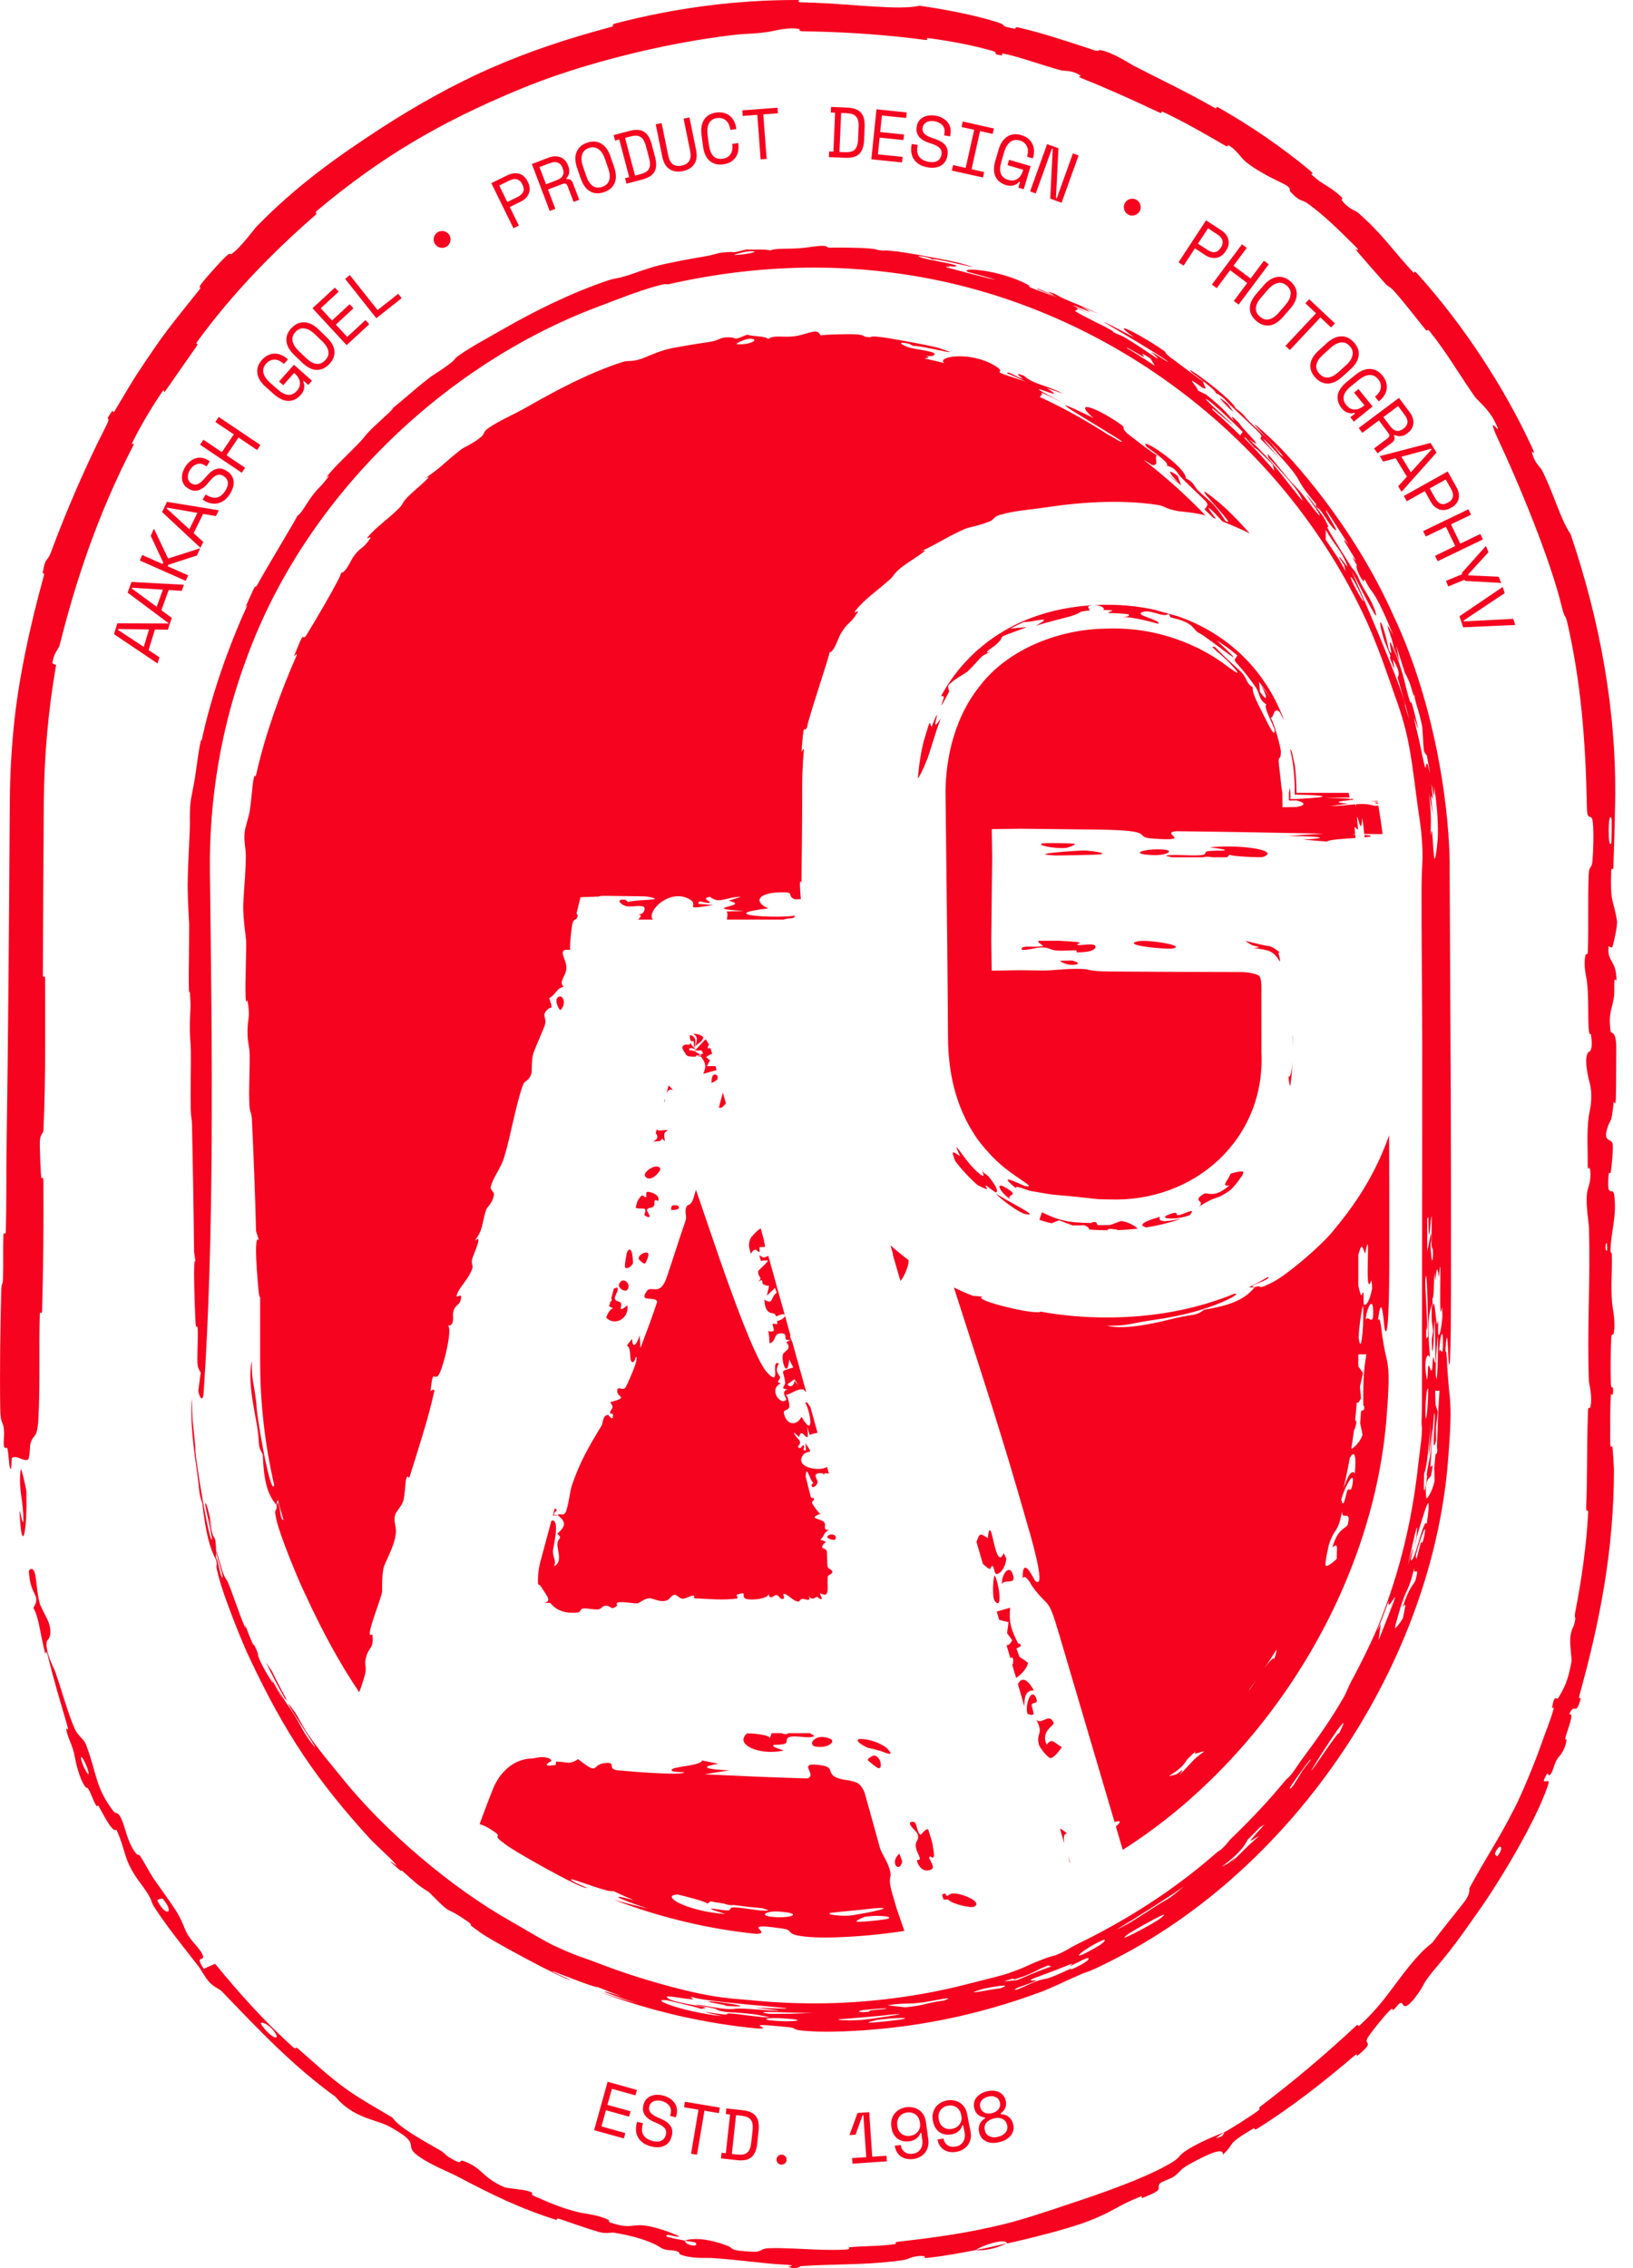 <?xml version="1.0" encoding="utf-8"?>
<svg xmlns="http://www.w3.org/2000/svg" fill="none" height="100%" overflow="visible" preserveAspectRatio="none" style="display: block;" viewBox="0 0 72 100" width="100%">
<path d="M35.122 0C35.391 0.001 35.047 0.094 35.315 0.101C35.52 0.106 35.739 0.113 35.969 0.124C37.59 0.185 39.649 0.458 40.545 0.254C41.648 0.407 42.983 0.667 43.938 0.969C44.552 1.164 43.926 1.108 44.697 1.259C44.871 1.294 44.668 1.157 44.929 1.217C46.026 1.472 47.191 1.867 48.247 2.215C48.463 2.286 48.431 2.196 48.496 2.206C49.044 2.295 49.806 2.805 49.98 2.896C51.308 3.58 52.292 4.036 53.498 4.725C53.776 4.886 53.496 4.611 53.766 4.764C55.164 5.561 56.545 6.51 57.757 7.517C58.026 7.741 57.722 7.608 57.847 7.719C58.396 8.208 58.623 8.192 59.138 8.68C59.245 8.783 59.135 8.782 59.15 8.806C59.388 9.178 59.778 9.295 59.861 9.367C60.914 10.271 61.403 11.034 62.31 12.008C62.418 12.125 62.248 11.795 62.548 12.13C64.545 14.364 66.304 17.041 67.549 19.727C67.741 20.143 67.537 19.884 67.54 19.91C67.629 20.39 67.914 20.59 67.983 20.725C68.522 21.783 68.783 22.864 69.249 23.551C70.544 27.366 71.284 31.365 71.213 35.371C71.196 36.346 71.17 37.321 71.133 38.295C71.13 38.357 71.044 38.245 71.04 38.37C70.991 39.875 71.127 39.587 71.292 40.582C71.333 40.833 71.134 41.594 71.119 41.664C71.065 41.91 70.935 41.656 70.925 41.737C70.843 42.419 71.271 42.308 71.272 43.227C71.271 43.256 71.192 43.136 71.184 43.213C71.159 43.453 71.19 43.691 71.163 43.926C71.1 44.462 70.893 44.654 71.014 45.475C71.03 45.578 71.272 45.421 71.261 46.24C71.256 46.568 71.26 48.016 71.244 48.423C71.228 48.827 71.151 48.552 71.147 48.579C71.044 49.672 71.001 49.258 70.848 49.806C70.696 50.352 71.059 50.201 71.1 50.424C71.14 50.647 71.055 51.449 71.025 51.647C70.996 51.843 70.945 51.598 70.929 51.773C70.819 52.933 71.109 52.282 71.167 52.664C71.304 53.565 71.034 54.268 71.008 55.093C71.001 55.316 71.063 55.134 71.068 55.333C71.09 56.12 71.006 56.594 71.083 57.49C71.096 57.638 71.257 58.362 71.139 58.83C71.121 58.895 71.054 58.708 71.039 59.043C71.016 59.544 71.002 60.447 71.024 60.986C71.041 61.384 71.152 60.929 71.117 61.43C71.102 61.651 71.037 61.24 71.014 61.657C70.99 62.073 70.993 63.137 70.995 63.542C70.997 63.946 71.081 63.725 71.087 63.758C71.117 63.94 71.153 64.607 71.159 64.769C71.16 64.783 71.16 64.793 71.16 64.799C71.16 68.291 70.549 71.468 69.644 74.722C69.573 74.976 69.707 74.833 69.697 74.872C69.466 75.752 69.453 75 69.186 75.578C69.385 75.546 69.243 75.895 69.049 76.503C68.955 76.795 69.076 76.662 69.073 76.69C69.017 77.157 68.772 77.409 68.717 77.475C68.512 77.719 68.501 78.07 68.358 78.233C68.216 78.396 68.306 77.923 68.069 78.485C68.061 78.669 68.396 78.316 68.236 78.756C67.664 80.433 65.928 83.25 65.097 84.391C64.289 85.548 64.012 85.911 63.488 86.545C62.522 87.671 62.959 87.328 62.398 88.065C61.823 88.796 61.895 88.253 61.758 88.307C61.622 88.358 61.575 88.508 61.438 88.602C61.303 88.693 61.507 88.41 61.239 88.675C60.974 88.942 60.327 89.754 60.274 89.895C60.17 90.197 60.62 89.989 59.846 90.64C59.801 90.677 59.884 90.49 59.716 90.634C58.378 91.781 56.935 92.911 55.446 93.843C55.242 93.97 55.37 93.777 55.251 93.85C53.998 94.595 54.515 94.437 53.916 94.999C53.954 94.712 53.512 94.834 52.544 95.362C51.96 95.675 52.106 95.707 51.754 95.965C51.648 96.043 51.196 96.191 51.138 96.269C50.947 96.524 51.427 96.494 50.352 96.912C50.305 96.93 50.417 96.789 50.257 96.856C49.211 97.276 49.15 97.473 48.01 97.918C47.118 98.267 45.462 98.678 44.401 98.913C44.362 98.667 43.387 98.956 43.011 99.205C42.323 99.338 41.567 99.477 40.893 99.547C40.66 99.571 40.801 99.478 40.772 99.474C40.309 99.412 40.025 99.614 39.874 99.638C38.471 99.846 37.278 99.819 35.969 99.875C35.755 99.884 35.539 99.895 35.318 99.908C35.263 99.911 35.167 100.085 34.75 99.944C34.724 99.934 35.243 99.874 34.506 99.841C33.765 99.809 32.388 99.611 31.359 99.552C31.111 99.54 30.468 99.592 29.986 99.395C29.923 99.369 30.003 99.332 29.913 99.288C29.621 99.146 29.42 99.289 29.089 99.07C28.758 98.851 28.039 98.59 27.023 98.428C26.99 98.422 26.717 98.496 26.405 98.405C25.908 98.262 25.215 98.015 24.704 97.841C24.46 97.758 24.586 97.892 24.544 97.88C22.883 97.348 21.76 96.795 20.111 95.928C19.81 95.77 18.883 95.411 18.359 94.992C17.79 94.53 18.635 94.563 17.188 93.768C16.613 93.442 15.589 93.407 14.795 92.447C12.894 91.072 11.403 89.484 9.778 87.794C9.705 87.718 9.37 87.564 9.211 87.372C8.975 87.087 8.901 86.885 8.739 86.677C8.064 85.803 7.418 85.021 6.833 84.128C6.613 83.789 6.75 83.868 6.494 83.46C6.24 83.051 5.989 82.827 5.7 82.238C5.484 81.793 5.417 81.268 5.139 80.682C4.956 80.749 4.747 80.35 4.359 79.65C4.285 79.516 4.294 79.693 4.256 79.631C4.098 79.377 4.036 79.104 3.888 78.861C3.852 78.803 3.791 78.826 3.758 78.779C3.475 78.379 3.32 77.594 3.297 77.458C3.203 76.941 3.039 76.743 2.944 76.357C2.852 75.973 3.091 76.513 2.963 76.071C2.697 75.153 2.343 73.982 2.12 73.041C2.031 72.667 2.006 72.942 1.991 72.89C1.782 72.115 1.721 71.304 1.472 70.897C1.829 70.274 1.336 70.427 1.272 69.279C1.269 69.188 1.467 69.051 1.543 69.387C1.619 69.722 1.628 70.248 1.759 70.711C1.788 70.822 2.104 71.417 2.135 71.5C2.363 72.152 2.077 72.317 2.065 72.357C1.968 72.807 2.371 73.522 2.441 73.72C2.754 74.622 2.953 75.405 3.26 76.141C3.462 76.62 3.678 76.594 3.814 76.976C4.28 78.235 4.205 78.795 4.984 79.834C5.155 80.055 5.233 79.713 5.518 80.66C5.534 80.719 5.73 81.438 6.031 81.751C6.069 81.79 6.126 81.756 6.165 81.812C6.428 82.196 6.539 82.489 6.828 82.905C7.117 83.321 7.481 83.806 7.791 84.292C7.977 84.585 8.137 85.019 8.212 85.172C8.42 85.605 8.845 85.917 8.943 86.211C9.045 86.509 8.552 86.159 8.988 86.809C9.141 86.721 9.322 86.658 9.486 86.582C10.554 87.886 11.664 89.129 12.926 90.261C13.082 90.4 12.986 90.188 13.155 90.335C13.872 90.953 14.468 91.532 15.268 92.106C15.886 92.55 16.625 92.951 17.301 93.362C17.595 93.798 18.637 94.364 19.38 94.791C19.64 94.942 19.597 94.979 19.777 95.096C20.461 95.529 20.209 95.196 20.417 95.272C21.315 95.59 21.212 95.988 22.247 96.436C22.304 96.461 23.055 96.546 23.151 96.568C23.77 96.722 23.221 96.677 23.585 96.836C24.253 97.123 24.71 97.341 25.542 97.543C25.786 97.602 26.388 97.647 26.825 97.873C26.883 97.903 26.831 97.961 26.879 97.978C27.758 98.284 27.834 98.069 28.362 98.115C28.891 98.161 29.656 98.464 29.812 98.535C30.215 98.722 29.487 98.528 29.452 98.529C29.156 98.607 29.743 98.699 30.192 98.785C30.221 99.011 30.859 99.099 30.658 98.872C30.635 98.848 30.282 98.811 30.192 98.785C30.626 98.643 31.306 98.722 32.054 99.006C32.404 99.136 32.053 99.219 33.154 99.275C33.655 99.296 33.474 99.133 33.916 99.12C34.535 99.1 35.254 99.153 35.969 99.18C36.421 99.197 36.866 99.204 37.267 99.181C37.641 99.158 37.273 99.09 37.528 99.071C38.206 99.018 38.813 99.036 39.486 98.936C39.547 98.927 39.389 98.858 39.601 98.835C41.199 98.652 42.588 98.469 44.223 98.071C45.014 97.884 46.392 97.429 47.187 97.156C48.568 96.703 50.27 96.104 51.37 95.51C52.087 95.124 51.887 95.126 52.166 94.912C52.704 94.501 53.821 94.07 53.975 94.008C53.967 94.016 53.395 94.384 53.733 94.231C53.967 94.196 53.968 94.012 53.975 94.008C54.081 93.974 55.262 93.231 55.477 93.053C55.596 92.96 55.481 92.941 55.544 92.894C57.032 91.767 58.457 90.565 59.836 89.274C59.861 89.254 59.889 89.352 59.946 89.3C60.757 88.559 61.156 87.966 61.7 87.247C62.243 86.526 62.702 85.984 63.151 85.655C63.554 85.105 64.177 84.35 64.524 83.902C64.872 83.456 64.764 83.292 64.788 83.249C65.518 81.888 66.043 81.167 66.769 79.737C67.115 79.061 67.694 77.665 67.96 76.886C68.175 76.271 68.341 75.917 68.503 75.338C68.524 75.26 68.425 75.313 68.43 75.289C68.543 74.625 68.628 74.987 68.702 74.866C68.966 74.425 69.123 74.143 69.282 73.293C69.319 73.097 69.186 72.473 69.246 72.12C69.324 71.66 69.386 71.85 69.458 71.368C69.464 71.327 69.404 71.323 69.462 71.028C69.731 69.652 69.95 68.144 70.023 66.686C70.034 66.488 69.924 66.736 69.936 66.45C69.957 65.908 69.97 65.341 69.972 64.769C69.975 63.914 69.987 63.056 70.014 62.258C70.025 61.928 70.093 62.133 70.113 62.062C70.235 61.622 70.058 60.997 70.055 60.893C69.969 58.431 70.13 56.546 70.054 54.037C70.049 53.9 69.86 52.849 70.022 52.38C70.034 52.346 70.2 51.882 70.086 51.473C70.078 51.45 69.993 51.734 70.002 51.232C70.011 50.728 69.954 49.915 70.048 49.222C70.078 49.002 70.244 48.482 70.111 47.827C70.1 47.779 69.802 46.772 70.009 46.412C70.044 46.355 70.261 46.413 70.149 45.634C70.128 45.485 70.078 45.755 70.048 45.361C70.001 44.758 70.06 43.96 69.963 43.219C69.946 43.089 69.797 42.539 69.909 42.098C69.927 42.029 70.001 42.159 70.009 41.927C70.048 40.818 69.998 39.657 70.049 38.531C70.067 38.133 70.185 38.336 70.217 37.921C70.248 37.505 70.279 36.668 70.225 36.233C70.171 35.799 69.983 36.273 69.968 35.622C69.966 35.538 69.963 35.455 69.962 35.371C69.908 32.697 69.704 30.039 69.098 27.429C69.003 27.031 69.021 27.375 68.871 26.794C68.356 24.627 66.869 21.096 66.043 19.35C65.4 17.936 66.418 19.604 65.883 18.542C65.62 18.029 65.111 17.613 65.032 17.5C64.263 16.395 63.807 15.573 63.049 14.626C62.892 14.432 62.971 14.68 62.838 14.515C62.381 13.952 61.923 13.341 61.458 12.826C61.249 12.596 61.237 12.684 61.049 12.47C60.596 11.957 60.195 11.503 59.762 10.99C59.725 10.945 60.074 11.17 59.714 10.815C59.127 10.238 58.407 9.505 57.632 8.954C57.401 8.792 57.298 8.904 56.891 8.448C56.804 8.354 57.047 8.301 56.389 8.005C56.278 7.951 55.201 7.439 54.796 7.009C54.69 6.894 54.447 6.551 54.147 6.392C54.106 6.371 54.217 6.538 53.976 6.396C53.126 5.899 52.229 5.383 51.315 4.951C51.072 4.837 51.391 5.093 51.029 4.921C50.033 4.447 48.778 3.883 47.773 3.485C47.403 3.339 47.684 3.367 47.66 3.35C47.265 3.071 46.946 3.144 46.797 3.104C45.864 2.856 45.187 2.577 44.319 2.378C44.082 2.324 44.229 2.445 44.181 2.44C43.675 2.39 44.073 2.337 43.767 2.247C42.903 1.997 41.921 1.815 41.02 1.692C40.692 1.648 41.046 1.795 40.752 1.755C39.176 1.546 37.543 1.429 35.969 1.391C35.792 1.386 35.616 1.382 35.441 1.38C35.116 1.376 35.319 1.301 35.251 1.285C34.779 1.177 34.104 1.368 33.945 1.394C33.233 1.507 32.955 1.468 32.327 1.544C29.257 1.9 25.543 2.833 22.852 3.961C19.349 5.42 16.769 6.949 13.987 9.282C13.812 9.432 14.051 9.356 13.901 9.486C11.97 11.166 10.207 12.992 8.694 15.065C8.571 15.235 8.824 15.047 8.63 15.321C8.231 15.885 7.733 16.604 7.334 17.179C7.14 17.459 7.317 17.031 7.123 17.315C6.672 17.979 6.234 18.721 5.862 19.455C5.705 19.768 6.032 19.345 5.823 19.747C4.406 22.502 3.393 25.38 2.636 28.426C2.584 28.635 2.359 28.782 2.312 29.24C2.358 29.284 2.42 29.293 2.473 29.317C2.127 31.321 1.944 33.343 1.933 35.371C1.919 37.908 1.896 40.445 1.891 43.001C1.89 43.197 1.99 42.859 1.99 43.238C1.989 45.434 2.017 47.567 1.917 49.813C1.907 50.036 1.73 49.922 1.757 50.578C1.762 50.694 1.785 51.684 1.823 51.94C1.829 51.974 1.912 51.794 1.914 52.112C1.927 53.965 1.908 55.907 1.857 57.756C1.849 58.054 1.762 57.737 1.755 57.949C1.708 59.457 1.774 61.097 1.694 62.538C1.64 63.502 1.489 63.146 1.339 63.658C1.318 63.731 1.313 64.326 1.227 64.358C1.007 64.437 0.768 64.15 0.534 64.268C0.484 64.293 0.538 65.092 0.416 64.619C0.408 64.586 0.367 64.007 0.326 63.863C0.298 63.764 0.209 63.942 0.173 63.74C0.136 63.537 0.21 63.314 0.167 62.977C0.124 62.642 0.023 62.789 0.011 62.118C-0.016 60.559 0.013 58.514 0.053 56.961C0.065 56.474 0.12 56.72 0.131 56.384C0.152 55.727 0.125 55.114 0.15 54.465C0.159 54.25 0.247 54.517 0.254 54.292C0.292 53.055 0.271 51.885 0.289 50.632C0.365 45.527 0.399 40.494 0.432 35.371C0.438 34.276 0.495 33.187 0.602 32.094C0.796 30.005 1.34 27.513 1.921 25.434C1.988 25.191 1.872 25.313 1.88 25.266C2.005 24.517 2.081 24.801 2.251 24.339C2.929 22.509 3.787 20.522 4.642 18.852C5.007 18.145 4.492 18.775 4.954 18.11C4.986 18.065 4.958 18.28 5.072 18.094C5.329 17.669 5.8 16.856 6.013 16.535C6.421 15.918 6.488 15.817 6.885 15.24C7.431 14.454 8.149 13.571 8.792 12.773C8.929 12.602 8.679 12.77 8.893 12.494C9.106 12.215 9.726 11.526 9.955 11.312C10.182 11.096 10.14 11.238 10.188 11.208C10.586 10.961 11.214 10.085 11.315 9.986C13.072 8.186 14.842 6.924 16.814 5.643C18.314 4.67 19.99 3.731 21.548 3.043C23.405 2.226 25.05 1.699 26.948 1.186C27.149 1.132 26.889 1.099 27.135 1.034C29.75 0.351 32.435 -0.003 35.122 0ZM44.383 98.911C43.953 99.119 43.404 99.252 43.013 99.204C43.471 99.118 43.928 99.016 44.383 98.911ZM34.472 94.995C34.533 94.998 34.583 95.023 34.623 95.069C34.665 95.114 34.685 95.167 34.682 95.228C34.678 95.288 34.654 95.34 34.607 95.382C34.563 95.422 34.51 95.441 34.449 95.438C34.388 95.434 34.336 95.411 34.294 95.366C34.254 95.32 34.236 95.266 34.239 95.205C34.242 95.144 34.266 95.094 34.31 95.054C34.356 95.012 34.411 94.992 34.472 94.995ZM38.458 95.087L39.084 95.045L39.101 95.291L37.585 95.394L37.568 95.148L38.193 95.106L38.067 93.259L38.029 93.261L37.723 94.116L37.461 94.134L37.459 94.115L37.81 93.159L38.324 93.124L38.458 95.087ZM32.75 93.038C33.022 93.068 33.215 93.154 33.326 93.298C33.438 93.442 33.478 93.656 33.447 93.941L33.386 94.508C33.355 94.793 33.269 94.994 33.129 95.11C32.989 95.227 32.782 95.27 32.51 95.24L31.786 95.161L31.814 94.913L32.002 94.934L32.188 93.226L32 93.205L32.026 92.959L32.75 93.038ZM39.96 92.905C40.071 92.89 40.175 92.896 40.272 92.921C40.37 92.944 40.458 92.983 40.533 93.038C40.611 93.094 40.675 93.164 40.725 93.249C40.774 93.334 40.807 93.43 40.821 93.536L40.929 94.326C40.945 94.443 40.939 94.552 40.912 94.651C40.887 94.748 40.844 94.835 40.784 94.911C40.726 94.985 40.653 95.046 40.566 95.094C40.479 95.142 40.382 95.173 40.275 95.188C40.169 95.202 40.069 95.2 39.975 95.181C39.88 95.162 39.796 95.127 39.724 95.077C39.651 95.025 39.591 94.96 39.544 94.881C39.497 94.8 39.466 94.707 39.452 94.603L39.716 94.567C39.734 94.703 39.791 94.808 39.886 94.88C39.98 94.95 40.102 94.975 40.25 94.955C40.321 94.945 40.384 94.924 40.44 94.891C40.497 94.857 40.544 94.815 40.579 94.764C40.617 94.71 40.642 94.649 40.656 94.583C40.672 94.515 40.676 94.442 40.665 94.362L40.621 94.036L40.583 94.041C40.547 94.139 40.488 94.221 40.405 94.285C40.322 94.35 40.222 94.39 40.102 94.406C40 94.42 39.903 94.417 39.813 94.397C39.724 94.378 39.643 94.342 39.572 94.29C39.501 94.236 39.442 94.167 39.395 94.084C39.349 94.001 39.319 93.903 39.304 93.79L39.299 93.752C39.284 93.643 39.289 93.541 39.315 93.446C39.34 93.349 39.382 93.264 39.44 93.19C39.499 93.114 39.573 93.052 39.66 93.004C39.749 92.954 39.849 92.92 39.96 92.905ZM31.736 92.922L31.695 93.165L31.059 93.058L30.731 94.999L30.469 94.955L30.796 93.014L30.159 92.906L30.2 92.663L31.736 92.922ZM32.267 94.966L32.499 94.991C32.596 95.002 32.68 95.001 32.751 94.989C32.824 94.978 32.887 94.953 32.938 94.914C32.988 94.873 33.029 94.816 33.058 94.743C33.089 94.67 33.111 94.575 33.123 94.46L33.181 93.932C33.193 93.816 33.193 93.72 33.178 93.642C33.165 93.564 33.138 93.5 33.097 93.451C33.056 93.4 33 93.362 32.931 93.335C32.864 93.309 32.782 93.29 32.685 93.279L32.453 93.254L32.267 94.966ZM41.741 92.608C41.851 92.587 41.955 92.586 42.053 92.606C42.153 92.622 42.242 92.657 42.321 92.708C42.402 92.759 42.47 92.826 42.524 92.907C42.579 92.989 42.617 93.082 42.638 93.188L42.791 93.971C42.814 94.087 42.815 94.195 42.794 94.296C42.775 94.394 42.737 94.483 42.682 94.562C42.628 94.64 42.559 94.705 42.475 94.758C42.391 94.811 42.296 94.847 42.19 94.868C42.085 94.889 41.984 94.892 41.889 94.879C41.794 94.865 41.708 94.835 41.633 94.79C41.557 94.743 41.494 94.681 41.442 94.606C41.391 94.528 41.354 94.436 41.334 94.333L41.595 94.282C41.621 94.417 41.683 94.517 41.782 94.584C41.881 94.648 42.004 94.666 42.151 94.638C42.221 94.624 42.283 94.599 42.336 94.562C42.391 94.526 42.435 94.48 42.468 94.427C42.502 94.371 42.525 94.31 42.535 94.243C42.547 94.174 42.546 94.1 42.53 94.022L42.467 93.698L42.43 93.706C42.4 93.806 42.345 93.891 42.267 93.96C42.188 94.029 42.09 94.076 41.972 94.099C41.87 94.118 41.774 94.121 41.683 94.106C41.592 94.092 41.509 94.061 41.435 94.014C41.361 93.964 41.298 93.898 41.246 93.818C41.196 93.738 41.16 93.642 41.138 93.53L41.131 93.492C41.11 93.385 41.109 93.283 41.129 93.186C41.148 93.088 41.185 93.001 41.238 92.924C41.294 92.844 41.363 92.778 41.447 92.725C41.533 92.669 41.632 92.63 41.741 92.608ZM28.928 92.359C29.023 92.353 29.123 92.362 29.227 92.388C29.348 92.418 29.451 92.462 29.537 92.52C29.625 92.579 29.694 92.646 29.745 92.722C29.796 92.795 29.829 92.876 29.842 92.964C29.857 93.05 29.854 93.137 29.833 93.223L29.801 93.352L29.543 93.288L29.57 93.177C29.587 93.107 29.589 93.043 29.573 92.982C29.56 92.923 29.534 92.869 29.495 92.822C29.457 92.776 29.408 92.736 29.352 92.702C29.295 92.669 29.233 92.644 29.165 92.627C29.106 92.612 29.047 92.606 28.99 92.609C28.933 92.611 28.88 92.621 28.83 92.639C28.782 92.657 28.74 92.685 28.705 92.722C28.67 92.757 28.645 92.802 28.632 92.857L28.628 92.875C28.613 92.934 28.613 92.989 28.627 93.038C28.641 93.085 28.668 93.13 28.707 93.172C28.749 93.213 28.804 93.253 28.87 93.291C28.937 93.327 29.018 93.364 29.11 93.402C29.327 93.493 29.476 93.601 29.559 93.726C29.641 93.848 29.663 93.992 29.622 94.155L29.612 94.191C29.59 94.284 29.552 94.365 29.5 94.435C29.451 94.502 29.387 94.556 29.311 94.596C29.235 94.636 29.148 94.66 29.048 94.668C28.948 94.676 28.838 94.665 28.717 94.635C28.58 94.601 28.463 94.552 28.366 94.486C28.272 94.419 28.197 94.342 28.143 94.255C28.091 94.166 28.058 94.07 28.045 93.967C28.032 93.861 28.04 93.752 28.067 93.64L28.09 93.548L28.348 93.611L28.329 93.686C28.283 93.874 28.299 94.028 28.378 94.147C28.459 94.267 28.592 94.35 28.776 94.395C28.936 94.435 29.065 94.43 29.162 94.38C29.262 94.329 29.326 94.244 29.355 94.128L29.359 94.109C29.387 93.997 29.366 93.9 29.297 93.82C29.23 93.741 29.106 93.665 28.927 93.592C28.822 93.551 28.728 93.505 28.648 93.454C28.569 93.402 28.505 93.344 28.455 93.282C28.406 93.218 28.373 93.148 28.357 93.072C28.341 92.997 28.344 92.912 28.367 92.82L28.377 92.784C28.398 92.7 28.433 92.627 28.485 92.566C28.537 92.505 28.601 92.457 28.675 92.421C28.751 92.385 28.835 92.365 28.928 92.359ZM43.796 92.177C43.886 92.182 43.968 92.201 44.04 92.234C44.114 92.267 44.176 92.315 44.227 92.376C44.277 92.435 44.313 92.505 44.334 92.587L44.343 92.624C44.358 92.683 44.364 92.74 44.358 92.796C44.353 92.85 44.338 92.901 44.315 92.948C44.295 92.995 44.267 93.038 44.231 93.077C44.198 93.116 44.16 93.149 44.119 93.175L44.129 93.212C44.184 93.213 44.239 93.222 44.293 93.238C44.349 93.254 44.401 93.279 44.449 93.312C44.497 93.346 44.54 93.388 44.577 93.439C44.614 93.491 44.642 93.553 44.661 93.627L44.671 93.663C44.693 93.747 44.695 93.83 44.679 93.91C44.664 93.988 44.632 94.061 44.582 94.131C44.532 94.198 44.467 94.258 44.388 94.311C44.307 94.363 44.213 94.403 44.105 94.431L44.049 94.445C43.941 94.473 43.839 94.484 43.744 94.478C43.648 94.471 43.562 94.449 43.485 94.414C43.408 94.377 43.344 94.329 43.291 94.269C43.24 94.206 43.203 94.132 43.182 94.049L43.172 94.012C43.153 93.938 43.148 93.87 43.155 93.807C43.163 93.744 43.179 93.686 43.205 93.634C43.231 93.582 43.263 93.535 43.303 93.494C43.344 93.453 43.389 93.418 43.437 93.391L43.427 93.355C43.376 93.352 43.326 93.342 43.278 93.324C43.23 93.306 43.185 93.281 43.143 93.251C43.102 93.22 43.066 93.183 43.035 93.139C43.004 93.093 42.98 93.04 42.965 92.981L42.955 92.943C42.934 92.862 42.931 92.783 42.946 92.707C42.961 92.629 42.992 92.558 43.038 92.494C43.087 92.429 43.149 92.373 43.224 92.325C43.3 92.275 43.389 92.236 43.491 92.21L43.51 92.205C43.61 92.179 43.705 92.17 43.796 92.177ZM28.083 92.144L28.017 92.382L26.98 92.093L26.782 92.8L27.801 93.084L27.734 93.321L26.716 93.037L26.518 93.751L27.572 94.045L27.506 94.282L26.194 93.917L26.79 91.783L28.083 92.144ZM44.188 93.416C44.083 93.369 43.959 93.364 43.818 93.4L43.8 93.405C43.659 93.442 43.552 93.506 43.48 93.599C43.411 93.691 43.392 93.8 43.425 93.927L43.43 93.945C43.459 94.06 43.527 94.141 43.631 94.19C43.737 94.239 43.859 94.246 43.998 94.21L44.035 94.2C44.174 94.164 44.278 94.1 44.345 94.006C44.414 93.912 44.434 93.808 44.404 93.693L44.399 93.675C44.367 93.548 44.296 93.462 44.188 93.416ZM39.991 93.138C39.916 93.148 39.848 93.17 39.789 93.203C39.732 93.236 39.685 93.279 39.648 93.331C39.61 93.383 39.583 93.442 39.568 93.508C39.554 93.572 39.552 93.639 39.562 93.71L39.566 93.748C39.576 93.821 39.598 93.886 39.631 93.943C39.664 93.998 39.705 94.045 39.755 94.083C39.804 94.119 39.862 94.144 39.926 94.159C39.989 94.174 40.058 94.176 40.131 94.166C40.202 94.156 40.266 94.136 40.323 94.105C40.38 94.071 40.429 94.031 40.467 93.983C40.507 93.935 40.536 93.88 40.553 93.818C40.57 93.756 40.575 93.692 40.565 93.625L40.557 93.565C40.547 93.496 40.527 93.433 40.496 93.376C40.465 93.319 40.425 93.27 40.375 93.232C40.325 93.192 40.266 93.164 40.2 93.147C40.136 93.131 40.066 93.127 39.991 93.138ZM41.786 92.839C41.712 92.853 41.645 92.879 41.588 92.916C41.533 92.953 41.489 92.998 41.454 93.052C41.419 93.106 41.396 93.167 41.386 93.233C41.375 93.298 41.376 93.365 41.39 93.436L41.398 93.473C41.412 93.545 41.437 93.609 41.474 93.664C41.51 93.717 41.554 93.761 41.605 93.796C41.657 93.829 41.716 93.851 41.78 93.862C41.845 93.873 41.913 93.872 41.985 93.857C42.056 93.844 42.119 93.82 42.175 93.785C42.23 93.749 42.275 93.705 42.31 93.655C42.348 93.605 42.373 93.548 42.387 93.485C42.4 93.423 42.401 93.358 42.388 93.292L42.376 93.232C42.363 93.164 42.338 93.102 42.304 93.047C42.269 92.991 42.226 92.946 42.174 92.911C42.121 92.874 42.062 92.849 41.995 92.836C41.93 92.823 41.861 92.824 41.786 92.839ZM43.898 92.458C43.804 92.413 43.691 92.407 43.56 92.44C43.43 92.474 43.333 92.534 43.27 92.62C43.209 92.704 43.192 92.797 43.219 92.901L43.224 92.92C43.25 93.022 43.311 93.097 43.408 93.144C43.505 93.19 43.618 93.196 43.747 93.163C43.876 93.13 43.971 93.069 44.033 92.981C44.095 92.893 44.113 92.798 44.087 92.696L44.083 92.678C44.056 92.574 43.994 92.501 43.898 92.458ZM12.119 89.606C11.845 89.197 11.403 89.081 11.521 89.259C11.913 89.842 12.397 90.016 12.119 89.606ZM35.97 10.859C36.238 10.826 36.438 10.82 36.52 10.924C36.803 10.9 38.009 10.926 38.215 10.946C38.813 10.99 38.489 11.011 38.94 11.05C39.02 11.058 38.942 11.012 39.45 11.077C39.786 11.092 42.206 11.544 42.348 11.609C43.961 12.064 41.453 11.417 41.085 11.414C41.024 11.393 40.964 11.371 40.898 11.35C40.172 11.207 40.575 11.354 40.9 11.431C41.226 11.506 41.846 11.599 42.112 11.688C42.244 11.732 42.139 11.8 41.733 11.7C42.164 11.823 41.564 11.723 41.728 11.786C41.917 11.837 43.832 12.35 43.869 12.325C43.513 12.215 43.062 12.091 42.695 11.997C42.233 11.793 43.789 11.844 45.07 12.429C45.985 12.861 44.417 12.319 46.655 13.129C46.32 12.984 46.035 12.861 45.725 12.739C45.718 12.666 46.196 12.927 46.459 13.015C46.585 13.054 45.841 12.702 46.51 12.957C47.042 13.283 47.517 13.38 48.444 13.844C48.18 13.729 47.913 13.617 47.647 13.511C49.188 14.325 45.534 12.597 48.562 14.106C48.199 13.922 47.834 13.743 47.462 13.576C47.627 13.691 47.298 13.652 47.448 13.745C47.843 13.989 48.471 14.265 48.963 14.539C49.176 14.658 49.033 14.611 49.049 14.62C49.343 14.786 49.298 14.715 49.557 14.859C49.885 15.037 50.775 15.642 50.922 15.739C51.303 15.978 50.727 15.502 50.76 15.518C51.025 15.64 51.495 15.999 51.498 15.94C50.34 15.11 46.725 13.157 50.02 14.88C49.172 14.299 49.494 14.324 50.764 15.1C51.799 15.763 51.111 15.367 51.612 15.765C51.685 15.808 52.985 16.798 53.069 16.836C52.97 16.859 53.337 17.246 53.008 17.089C52.957 17.061 52.437 16.654 52.579 16.848C52.651 16.945 52.866 17.207 52.799 17.209C52.924 17.27 53.056 17.334 53.183 17.398C53.956 18.026 54.035 18.153 54.398 18.56C54.395 18.525 54.095 18.113 54.634 18.653C54.661 18.682 54.663 18.73 54.929 19.012C55.463 19.587 55.563 19.714 55.07 19.36C56.24 20.476 56.388 20.816 57.435 22.093C57.335 21.755 56.97 21.292 55.932 20.185C55.91 20.115 55.913 20.07 55.89 19.999C57.188 21.558 56.526 20.804 57.305 21.651C57.501 21.856 58.367 23.079 58.147 22.623C58.097 22.511 57.536 21.768 57.623 21.832C57.649 21.846 58.333 22.747 58.38 22.84C58.984 23.949 57.747 22.081 59.584 25.002C59.632 25.084 59.683 25.094 59.778 25.254C59.957 25.556 59.919 25.582 60.074 25.852C60.228 26.123 60.48 26.486 60.629 26.935C60.899 27.754 60.002 25.945 59.586 25.146C59.441 24.835 62.012 30.681 61.949 31.129C62.453 32.787 61.667 30.021 61.621 29.871C61.615 29.809 61.817 29.769 61.448 29.124C61.34 28.935 61.598 29.799 61.397 29.3C61.192 28.802 61.318 28.982 61.309 28.943C61.275 28.811 61.044 28.286 61.023 28.215C60.685 27.112 60.918 27.129 61.232 28.645C61.532 29.242 61.068 27.786 61.411 28.538C61.827 29.459 61.957 30.192 61.992 30.315C62.375 31.782 62.03 30.062 62.471 31.865C62.691 32.871 62.027 30.39 62.578 32.673C62.97 34.599 62.802 33.556 62.935 33.675C62.964 33.706 63.181 34.768 62.912 33.313C62.878 33.277 62.828 33.207 62.786 33.121C62.737 32.763 62.734 32.141 62.691 31.953C62.483 31.033 62.419 31.096 62.343 30.539C62.37 30.945 62.239 30.313 62.145 30.086C61.788 29.255 62.173 30.372 61.554 28.447C61.61 28.708 61.656 28.946 61.702 29.198C61.619 28.972 61.532 28.745 61.443 28.521C61.404 28.151 60.884 26.971 61.426 28.009C60.908 26.701 60.611 26.21 60.411 25.968C60.372 25.921 60.271 25.737 60.153 25.52C60.157 25.571 60.13 25.654 60.105 25.623C59.883 25.349 59.719 24.825 59.848 24.961C59.764 24.81 59.697 24.69 59.674 24.648C59.526 24.381 59.863 24.878 59.75 24.657C59.715 24.581 59.258 23.846 59.26 23.825C59.282 23.692 60.03 24.902 58.476 22.493C58.367 22.493 59.127 23.576 58.851 23.351C58.561 23.106 58.25 22.414 58.044 22.363C58.026 22.302 58.025 22.269 58.015 22.212C57.276 21.327 57.34 21.257 57.138 20.966C56.76 20.383 54.578 18.107 56.44 20.238C56.157 19.937 55.865 19.631 55.572 19.344C55.642 19.145 55.799 19.341 54.358 17.97C54.037 17.674 53.984 17.512 53.588 17.316C53.701 17.269 52.651 16.508 52.556 16.431C51.991 15.883 54.345 17.584 54.474 17.999C54.881 18.275 54.818 18.342 55.217 18.71C55.788 19.249 55.882 19.315 56.459 20.049C57.178 20.637 53.986 17.437 55.999 19.302C56.907 20.141 59.66 23.146 61.44 27.144C63.312 31.101 63.956 35.852 63.917 38.483C63.92 38.999 63.921 39.435 63.923 39.77C63.958 46.434 63.981 49.938 63.976 55.925C63.975 56.516 63.984 60.972 63.872 60.046C63.856 59.907 63.813 57.999 63.725 59.641C63.777 59.307 63.811 60.272 63.816 60.355C63.868 61.132 63.904 61.397 63.928 61.655C63.952 62.026 64.001 62.38 63.865 64.125C63.25 73.22 57.1 82.429 48.902 86.496C47.907 87.002 47.948 86.913 47.664 87.042C46.88 87.382 46.424 87.624 45.839 87.843C42.994 88.889 40.177 89.444 37.209 89.561C36.671 89.582 36.269 89.578 35.97 89.568C34.582 89.505 35.409 89.416 34.544 89.355C32.49 89.145 34.226 89.459 33.413 89.436C31.049 89.212 28.688 88.667 26.463 87.835C27.012 88.016 27.573 88.182 28.137 88.33C27.143 88.038 25.766 87.505 27.415 88.02C27.056 87.89 26.725 87.758 26.362 87.61C26.229 87.65 24.539 86.96 24.376 86.912C24.211 86.884 25.123 87.28 25.146 87.289C25.025 87.374 21.302 85.374 21.089 85.135C20.422 84.686 21.058 84.999 20.486 84.626C19.52 83.963 20.04 84.567 18.914 83.422C18.374 83.088 18.352 83.024 17.75 82.497C17.672 82.428 17.704 82.513 17.669 82.484C16.761 81.711 17.467 82.244 17.489 82.255C17.451 82.131 16.487 81.266 16.306 81.06C13.994 78.531 12.569 76.424 11.038 73.172C10.689 72.475 9.824 70.27 9.646 69.534C9.451 68.819 9.613 69.186 9.534 68.806C9.254 68.239 9.077 67.659 8.92 66.27C8.745 65.77 8.819 65.827 8.679 64.84C8.56 64.019 8.361 62.577 8.465 61.655C8.468 62.709 8.505 62.593 8.609 63.77C8.568 64.169 9.261 68.199 9.346 67.871C9.349 67.707 9.042 66.397 9.05 66.34C9.053 66.033 9.237 66.761 9.356 67.415C9.311 67.255 9.259 67.061 9.215 66.889C9.457 68.368 9.486 67.306 9.534 68.461C9.543 68.604 9.5 68.559 9.532 68.792C9.556 68.835 9.513 68.553 9.581 68.788C9.65 69.028 9.728 69.497 9.795 69.553C9.889 69.635 9.578 68.65 9.567 68.571L9.565 68.569C9.429 67.898 9.794 69.274 9.83 69.343C9.999 69.754 9.94 69.457 10.176 70.078C10.308 70.433 10.625 71.339 10.767 71.666C10.904 71.99 10.731 71.471 10.825 71.688C10.919 71.905 11.009 72.186 11.128 72.439C11.179 72.546 11.21 72.526 11.234 72.578C11.5 73.135 11.263 72.799 11.505 73.304C11.659 73.635 12.286 74.679 11.919 73.926C12.109 74.281 12.3 74.623 12.503 74.969C12.388 74.744 12.268 74.511 12.164 74.288C12.504 74.96 12.735 75.222 12.981 75.621C13.23 76.02 13.395 76.417 13.718 76.825C14.402 77.696 12.842 75.448 12.714 75.128C12.653 75.013 12.959 75.418 13.002 75.484C13.187 75.777 13.372 76.147 13.521 76.369C14.056 77.164 14.447 77.605 15.02 78.312C16.954 80.742 19.932 83.244 22.484 84.684C23.428 85.229 23.991 85.573 24.434 85.785C25.474 86.267 25.628 86.267 26.56 86.625C27.945 87.161 29.963 87.744 31.189 87.96C32.037 88.122 32.814 88.157 33.038 88.18C33.967 88.276 34.961 88.329 35.97 88.326C38.309 88.33 40.682 87.976 42.423 87.534C43.595 87.238 44.154 87.101 44.394 87.023C45.407 86.667 45.119 86.714 45.931 86.402C46.365 86.229 46.465 86.235 46.524 86.213C47.041 86.006 47.115 85.9 47.503 85.713C49.737 84.624 51.773 83.319 53.629 81.693C53.763 81.575 53.77 81.607 53.855 81.528C54.219 81.188 54.019 81.312 54.395 80.953C55.171 80.202 55.934 79.394 56.662 78.51C56.734 78.422 56.796 78.406 56.957 78.202C57.118 77.998 57.213 77.821 57.457 77.494C58.093 76.639 58.706 75.777 59.266 74.794C59.358 74.631 59.432 74.406 59.563 74.159C59.983 73.387 60.562 72.215 60.835 71.512C61.755 69.195 62.268 66.936 62.527 64.606C62.588 64.057 62.663 63.575 62.682 63.287C62.718 62.639 62.657 63.126 62.682 62.473C62.69 62.201 62.694 61.929 62.694 61.655C62.695 56.462 62.71 51.249 62.707 45.997C62.706 43.825 62.667 41.18 62.678 39.08C62.679 38.833 62.684 38.643 62.69 38.483C62.707 38.087 62.731 37.883 62.716 37.45C62.665 36.371 62.584 36.184 62.443 35.055C62.325 34.16 62.205 33.121 61.978 32.203C61.747 31.288 61.568 30.887 61.218 29.862C60.929 29.022 60.49 27.853 60.062 26.981C56.203 18.946 48.279 13.177 39.389 12.029C38.288 11.882 37.143 11.803 35.97 11.799C33.806 11.789 31.587 12.051 29.519 12.523C29.221 12.593 29.658 12.406 28.708 12.678C28.201 12.83 27.503 13.086 26.363 13.524C19.558 16.084 13.493 21.919 10.915 28.91C9.762 31.946 9.208 35.233 9.255 38.483C9.36 46.522 9.45 54.429 8.98 61.388C8.948 61.87 8.788 61.608 8.742 61.319C8.775 61.051 8.814 60.803 8.851 60.523C8.651 60.17 8.703 60.231 8.721 58.922C8.732 58.116 8.646 58.759 8.622 58.33C8.591 57.773 8.492 55.157 8.624 55.659C8.601 55.497 8.579 55.347 8.557 55.19C8.537 53.295 8.504 51.454 8.466 49.602C8.459 49.282 8.418 49.267 8.411 48.937C8.393 48.049 8.42 47.343 8.416 46.429C8.414 45.932 8.366 45.862 8.369 45.212C8.372 44.562 8.437 44.576 8.366 43.688C8.285 44.267 8.345 41.689 8.34 40.772C8.339 40.638 8.266 39.547 8.274 38.967C8.276 38.823 8.281 38.66 8.286 38.483C8.301 37.934 8.34 37.266 8.367 36.576C8.385 36.148 8.35 35.888 8.396 35.426C8.43 35.101 8.529 34.72 8.592 34.316C8.651 33.908 8.774 33.027 8.81 32.868C8.928 32.291 8.828 32.934 8.914 32.541C9.328 30.643 10.075 28.505 10.872 26.766C10.969 26.552 10.794 26.827 10.806 26.8C11.454 25.336 11.136 26.13 11.361 25.761C11.546 25.384 13.12 22.788 13.115 22.733C13.242 22.706 13.579 22.112 13.685 21.97C14.09 21.414 14.071 21.569 14.468 21.034C14.614 20.84 14.274 21.174 14.44 20.972C14.856 20.471 15.301 20.082 15.898 19.461C16.044 19.312 16.063 19.235 16.324 18.973C16.579 18.701 17.755 17.683 17.173 18.109C17.915 17.523 18.034 17.369 18.893 16.686C19.112 16.515 19.432 16.344 19.9 15.984C20.059 15.864 20.02 15.818 20.268 15.646C20.835 15.254 21.416 14.952 22.171 14.518C23.585 13.705 25.152 12.929 26.766 12.378C27.204 12.231 27.113 12.321 27.755 12.118C27.848 12.087 28.608 11.807 29.064 11.698C29.331 11.622 30.757 11.347 31.046 11.309C31.522 11.229 31.601 11.161 31.863 11.132C32.625 11.058 32.026 11.219 32.928 10.995C33.237 11.024 33.769 10.973 33.947 11.04C34.253 10.932 34.664 10.988 35.266 10.943C35.526 10.924 35.767 10.884 35.97 10.859ZM39.837 89.015C40.164 88.935 39.229 88.976 38.685 89.054C38.624 89.064 38.162 89.178 38.324 89.177L38.321 89.178C38.482 89.184 39.679 89.06 39.837 89.015ZM34.527 88.988C33.909 88.945 33.479 89.019 34.035 89.081C34.955 89.174 35.79 89.057 34.527 88.988ZM37.878 89.062C38.051 89.082 40.735 88.673 39.185 88.832C39.06 88.86 37.176 89.021 37.034 89.024C36.749 89.064 37.441 89.091 37.878 89.062ZM30.514 88.147C30.076 88.119 29.358 87.956 29.401 88.049C29.498 88.252 30.478 88.367 31.132 88.508C31.056 88.532 31.022 88.562 30.887 88.574C31.092 88.573 29.467 88.206 29.405 88.188C28.538 88.096 30.082 88.698 31.802 88.887C31.949 88.907 30.861 88.682 31.189 88.711C31.221 88.716 31.823 88.818 31.974 88.819C32.125 88.822 31.976 88.758 32.221 88.773C32.65 88.805 33.614 88.961 33.94 88.939C33.983 88.938 33.389 88.832 33.351 88.824C32.739 88.732 32.138 88.722 32.043 88.709C31.557 88.64 31.637 88.591 31.517 88.558C31.29 88.495 30.884 88.446 30.852 88.438C30.131 88.249 31.797 88.577 32.032 88.576C32.652 88.599 32.093 88.495 33.565 88.61C33.704 88.621 35.374 88.752 33.276 88.518C37.412 88.678 31.21 88.318 30.561 88.059C30.254 88.01 30.703 88.159 30.514 88.147ZM35.817 88.745C35.013 88.764 32.931 88.625 33.894 88.787C34.539 88.796 35.175 88.781 35.817 88.745ZM39.088 88.555C39.124 88.525 38.295 88.59 38.042 88.625C37.789 88.663 37.787 88.752 38.306 88.693C38.363 88.686 38.27 88.65 38.451 88.625C38.632 88.601 39.049 88.587 39.088 88.555ZM41.618 88.202C42.336 87.949 40.885 88.265 40.711 88.28C39.926 88.388 39.931 88.281 39.136 88.413C39.418 88.443 39.651 88.475 39.919 88.5C40.852 88.408 40.768 88.311 41.618 88.202ZM31.296 88.274C30.831 88.108 34.121 88.59 31.817 88.425C32.442 88.464 31.338 88.297 31.296 88.274ZM44.094 87.67C44.816 87.408 43.574 87.631 43.414 87.67C42.009 88.066 44.122 87.623 44.094 87.67ZM47.957 86.326C47.857 86.331 47.323 86.627 47.245 86.653C47.001 86.739 47.494 86.501 47.176 86.612C47.071 86.661 45.632 87.207 45.563 87.227C45.206 87.39 45.777 87.279 45.676 87.328C45.343 87.493 44.858 87.61 44.773 87.691C44.591 87.869 45.432 87.458 45.578 87.397C46.02 87.224 46.004 87.295 46.339 87.174C46.672 87.051 46.879 86.939 47.168 86.815C47.264 86.774 47.203 86.847 47.243 86.83C48.059 86.463 48.055 86.322 47.957 86.326ZM46.212 86.653C45.51 86.934 45.589 87.006 44.749 87.262C44.611 87.301 44.879 87.136 44.27 87.361C44.462 87.341 44.658 87.321 44.849 87.299C45.575 87.006 45.45 87.022 46.351 86.699C46.304 86.684 46.258 86.668 46.212 86.653ZM48.468 85.773C48.678 85.644 48.956 85.347 48.362 85.663C47.567 86.071 47.032 86.619 48.468 85.773ZM23.492 77.528C23.567 77.523 23.84 77.434 24.051 77.483C24.187 77.506 24.292 77.55 24.315 77.634C24.32 77.649 23.727 77.928 24.498 77.816C24.526 77.81 24.477 77.663 24.543 77.665C25.052 77.683 25.088 77.817 25.49 77.559C26.501 78.355 26.004 77.756 26.751 77.724C27.184 77.705 26.739 78 27.249 78.052C27.451 78.072 30.122 78.311 30.165 78.136C30.162 78.124 29.516 78.155 29.621 78.015C29.73 77.874 30.889 77.855 30.958 77.617C31.207 77.663 31.434 77.718 31.677 77.765C30.578 77.935 31.518 78.036 32.174 78.05C31.803 78.106 31.434 78.166 31.066 78.227C32.572 78.298 34.088 78.369 35.591 78.408C36.104 78.261 34.992 77.609 36.302 77.848C36.895 77.956 36.248 78.361 37.434 78.496C37.504 78.513 37.578 78.53 37.648 78.549C37.824 78.6 37.873 78.651 37.953 78.74C37.991 78.786 38.034 78.849 38.073 78.928C38.109 78.995 38.156 79.136 38.143 79.121L38.167 79.205C38.372 79.931 38.577 80.664 38.781 81.418C38.884 81.797 39.161 82.052 39.265 82.584C39.303 82.779 39.135 82.781 39.332 83.456C39.401 83.694 39.471 83.932 39.541 84.171L39.875 85.132C38.866 85.288 37.846 85.383 36.807 85.417C36.317 85.432 35.952 85.42 35.68 85.4C34.419 85.293 35.172 85.101 34.393 85.014C32.545 84.75 34.096 85.237 33.355 85.264C31.207 85.047 29.067 84.529 27.057 83.754C27.561 83.9 28.075 84.032 28.591 84.149C27.692 83.881 26.46 83.37 27.965 83.784C27.645 83.652 27.353 83.517 27.032 83.37C26.889 83.477 25.363 82.861 25.192 82.856C25.023 82.87 25.857 83.223 25.874 83.233C25.741 83.361 22.398 81.478 22.212 81.258C21.617 80.838 22.242 81.044 21.725 80.713C21.414 80.505 21.258 80.457 21.148 80.428C21.359 79.833 21.57 79.281 21.789 78.739L21.781 78.763C22.136 77.999 22.76 77.531 23.492 77.528ZM51.19 84.557C51.811 84.071 50.115 85.025 49.746 85.267C48.992 85.813 50.987 84.745 51.19 84.557ZM52.202 83.17C51.342 83.769 50.2 84.48 49.217 85.082C49.859 84.782 50.298 84.462 51.039 83.994C51.505 83.69 51.361 83.873 52.202 83.17ZM39.153 84.591C39.44 84.483 38.59 84.417 38.107 84.518C38.054 84.53 37.647 84.714 37.793 84.728L37.886 84.731C38.192 84.724 39.032 84.641 39.153 84.591ZM34.398 84.283C33.851 84.233 33.457 84.424 33.952 84.5C34.773 84.617 35.518 84.368 34.398 84.283ZM37.382 84.461C37.544 84.478 39.914 84.03 38.533 84.136C38.424 84.158 36.758 84.315 36.626 84.335C36.372 84.403 36.991 84.481 37.382 84.461ZM29.734 83.544C29.221 83.671 30.49 84.29 31.949 84.384C32.078 84.395 31.117 84.149 31.414 84.147C31.448 84.149 31.98 84.242 32.117 84.224C32.254 84.206 32.13 84.101 32.35 84.095C32.736 84.088 33.586 84.292 33.879 84.227C33.894 84.222 33.757 84.175 33.62 84.132C33.195 84.096 32.774 84.049 32.355 83.991C32.276 83.995 32.22 83.998 32.197 83.995C32.067 83.977 31.983 83.954 31.928 83.93C31.726 83.898 31.524 83.865 31.324 83.828C31.284 83.867 31.24 83.906 31.161 83.938C31.35 83.882 29.922 83.531 29.861 83.524L29.734 83.544ZM7.181 83.72C7.149 83.681 6.92 83.752 6.939 83.795C7.297 84.527 7.731 84.381 7.181 83.72ZM41.901 83.506C42.188 83.362 43.435 83.859 42.931 84.071C42.804 84.124 41.985 83.958 41.797 83.746L41.605 83.753L41.536 83.554C41.573 83.493 41.626 83.469 41.696 83.504L41.723 83.581L41.797 83.578C41.82 83.554 41.855 83.53 41.901 83.506ZM40.264 80.324C40.452 80.338 40.383 80.695 40.571 80.884C40.62 80.931 40.775 80.621 40.922 80.648L41.107 81.248C41.149 81.509 41.186 81.773 41.181 81.814C41.146 82.05 40.994 81.729 40.971 81.909C40.964 81.965 41.219 82.299 41.099 82.397C40.977 82.495 40.581 82.578 40.425 82.028C40.419 82.001 40.574 82.01 40.56 81.945C40.514 81.749 40.401 81.628 40.374 81.397C40.347 81.167 40.557 81.129 40.45 80.844C40.414 80.749 39.86 80.295 40.264 80.324ZM39.654 81.724C39.671 81.783 39.784 82.05 39.779 82.081C39.654 82.606 39.199 82.132 39.654 81.724ZM55.547 80.566C55.367 80.755 55.189 80.936 55.001 81.122C54.645 81.905 53.307 82.606 54.153 82.151C54.246 82.101 54.69 81.663 54.275 82.123L54.277 82.122C54.902 81.529 54.953 81.427 55.503 80.958C55.284 81.029 54.704 81.585 55.751 80.44C55.684 80.482 55.614 80.525 55.547 80.566ZM47.184 82.105C47.182 82.117 47.179 82.129 47.177 82.138L47.1 81.873L47.105 81.867C47.15 81.997 47.184 82.09 47.184 82.105ZM66.023 81.836C66.356 81.419 66.121 81.202 65.909 81.731C65.899 81.756 66.006 81.857 66.023 81.836ZM61.246 50.054C61.254 51.556 61.26 53.115 61.256 54.933C61.255 55.457 61.273 59.404 61.049 58.585C61.017 58.465 60.93 56.769 60.754 58.225C60.858 57.93 60.926 58.784 60.938 58.857C61.042 59.546 61.112 59.781 61.16 60.01C61.218 60.348 61.275 60.672 61.151 62.265C60.647 69.806 55.977 77.453 49.503 81.557C49.402 81.211 49.299 80.866 49.197 80.52C49.231 80.497 49.258 80.478 49.272 80.463C49.464 80.28 49.361 80.265 49.142 80.331C48.32 77.541 47.493 74.758 46.711 72.096C46.178 70.282 46.27 70.979 45.52 69.947C45.487 69.902 45.2 69.337 45.087 69.594C45.084 68.491 45.571 69.632 45.649 69.702C46.19 70.166 45.356 67.414 45.251 67.048C44.19 63.334 43.481 61.185 42.162 57.09C42.131 56.994 42.096 56.885 42.057 56.764C42.326 56.894 42.6 57.016 42.879 57.128C43.034 57.146 43.179 57.157 43.337 57.169C42.789 57.275 45.194 57.88 45.723 57.853C45.821 57.859 45.862 57.847 45.878 57.828C46.803 57.996 47.78 58.086 48.802 58.086C50.351 58.086 51.795 57.881 53.113 57.496C53.126 57.498 53.177 57.482 53.252 57.455C53.646 57.335 54.029 57.201 54.399 57.049C54.438 57.04 54.468 57.036 54.485 57.038C54.651 57.069 53.862 57.477 52.933 57.753C52.006 58.041 50.965 58.18 50.78 58.208C49.687 58.373 49.79 58.452 48.802 58.451C49.667 58.654 51.033 58.308 51.786 58.124C52.696 57.906 52.672 58.049 53.097 57.742C54.403 57.532 54.927 57.229 55.328 56.747C55.672 56.623 55.396 56.901 56.02 56.577C56.684 56.286 58.389 54.803 58.828 54.208C59.989 52.823 60.745 51.485 61.246 50.054ZM46.735 80.624C46.806 80.644 46.907 80.71 47.043 80.839C46.9 80.841 46.887 81.02 46.926 81.242C46.922 81.242 46.918 81.241 46.915 81.241L46.735 80.624ZM57.757 77.588C57.441 77.964 56.874 78.798 56.865 78.828C56.908 78.986 57.265 78.312 57.435 78.058C57.609 77.805 57.896 77.494 57.757 77.588ZM52.34 77.574C51.988 78.21 51.08 78.427 51.849 78.235C51.949 78.209 52.323 77.801 52.002 78.261L52.004 78.26C52.547 77.715 52.562 77.595 53.097 77.222C52.903 77.211 52.581 77.438 52.714 77.21C52.59 77.332 52.466 77.454 52.34 77.574ZM3.902 78.132C3.859 77.878 3.529 77.23 3.575 77.548C3.611 77.806 3.955 78.449 3.902 78.132ZM59.037 76.429C59.933 74.662 57.416 78.621 57.877 77.992C57.939 77.949 59.043 76.256 59.037 76.429ZM38.544 77.398C38.843 77.44 38.925 77.986 38.734 77.961C38.658 77.94 38.317 77.664 38.263 77.608H38.264C38.217 77.538 38.508 77.388 38.544 77.398ZM45.69 75.816C45.931 76.076 46.261 75.481 46.452 75.953C46.506 76.088 45.864 76.306 46.148 76.922C46.398 76.596 46.469 76.848 46.815 77.023C46.716 77.194 46.439 77.541 46.302 77.507C46.164 77.47 45.836 77.039 45.805 76.917C45.668 76.372 46.039 76.484 45.69 75.816ZM37.862 76.675C37.909 76.655 38.222 76.672 38.512 76.769C38.806 76.862 39.065 77.035 39.091 77.061C39.425 77.404 39.213 77.347 38.947 77.244C38.677 77.138 38.307 77.069 38.26 77.057C38.06 76.968 37.685 76.756 37.862 76.675ZM34.469 76.415C34.512 76.441 34.573 76.459 34.668 76.456C34.684 76.455 34.721 76.438 34.773 76.415H35.71C35.811 76.47 35.912 76.529 35.901 76.541C35.694 76.684 35.066 76.482 34.788 76.591C34.63 76.653 34.729 76.803 34.634 76.867C34.538 76.931 34.155 76.921 34.126 76.93C33.916 77.019 34.621 77.166 34.531 77.186C33.43 77.41 32.377 76.891 32.933 76.43V76.429C32.983 76.397 34.045 76.481 33.919 76.65C33.971 76.572 33.998 76.494 34.022 76.415H34.469ZM36.279 76.583C37.095 76.656 36.557 77.114 35.969 77.006C35.609 76.94 35.881 76.547 36.279 76.583ZM45.303 75.562C45.178 75.163 45.47 74.385 45.677 74.848C45.837 75.208 45.432 74.971 45.495 75.236C45.559 75.503 45.685 75.706 45.303 75.562ZM44.88 74.254C45.025 73.971 45.248 73.938 45.585 74.527V74.528C45.172 74.525 45.172 74.881 45.164 75.231L44.88 74.254ZM11.986 73.671C12.203 74.117 12.43 74.556 12.671 74.99C12.628 74.947 12.586 74.904 12.544 74.86C12.255 74.347 11.985 73.828 11.727 73.296C11.811 73.418 11.896 73.539 11.986 73.671ZM35.68 14.664C35.92 14.598 36.101 14.581 36.172 14.787C36.427 14.742 37.512 14.724 37.696 14.739C38.234 14.77 37.938 14.844 38.344 14.871C38.414 14.877 38.35 14.798 38.805 14.86C39.108 14.876 41.282 15.285 41.406 15.349C42.838 15.813 40.594 15.213 40.257 15.25C40.205 15.22 40.152 15.191 40.096 15.161C39.447 15.016 39.795 15.232 40.082 15.319C40.369 15.406 40.931 15.451 41.162 15.558C41.276 15.611 41.16 15.771 40.803 15.671C41.101 15.782 40.822 15.772 40.765 15.805C41.057 15.867 41.347 15.935 41.635 16.008C41.258 15.731 42.732 15.459 43.842 16.109C44.628 16.587 43.199 16.174 45.227 16.822C44.93 16.689 44.678 16.572 44.402 16.459C44.421 16.324 44.82 16.633 45.065 16.689C45.182 16.715 44.535 16.35 45.141 16.562C45.577 16.952 46.044 16.942 46.879 17.358C46.633 17.272 46.385 17.188 46.139 17.109C47.483 17.906 44.213 16.388 46.892 17.771C46.568 17.611 46.243 17.45 45.91 17.306C45.987 17.387 45.899 17.444 45.84 17.499C46.887 17.984 47.893 18.541 48.852 19.164C49.106 19.27 49.438 19.548 49.469 19.459C48.421 18.756 45.231 16.975 48.21 18.428C47.5 17.831 47.845 17.741 48.994 18.433C49.93 19.023 49.284 18.709 49.703 19.111C49.769 19.16 50.914 20.064 51.013 20.066C50.868 20.157 51.146 20.564 50.796 20.497C50.762 20.489 50.551 20.329 50.434 20.285C51.398 21.028 52.304 21.844 53.147 22.721C52.707 22.602 52.029 22.548 51.941 22.535C51.309 22.419 51.439 22.324 50.998 22.255C50.274 22.149 49.534 22.115 48.802 22.129C47.907 22.146 47.021 22.235 46.172 22.36C45.348 22.485 44.713 22.512 44.072 22.706C43.795 22.792 43.834 22.906 43.657 22.979C43.135 23.197 42.773 23.22 42.523 23.328C41.553 23.772 41.433 23.928 40.588 24.316C41.255 24.066 39.947 24.821 39.676 25.073C39.396 25.302 39.397 25.407 39.245 25.539C38.621 26.094 38.117 26.419 37.719 26.925C37.561 27.129 37.926 26.822 37.797 27.023C37.453 27.576 37.397 27.378 37.055 27.964C36.964 28.115 36.77 28.761 36.57 28.766C36.608 28.83 35.65 31.624 35.591 32.034C35.451 32.433 35.448 31.595 35.341 33.149C35.34 33.179 35.46 32.878 35.44 33.102C35.392 33.645 35.366 34.21 35.368 34.793C35.373 36.123 35.35 37.522 35.339 38.776C35.335 39.144 35.264 38.552 35.27 39.089C35.27 39.161 35.289 39.386 35.309 39.643L35.062 39.651C35.052 39.65 35.044 39.648 35.041 39.647C34.633 39.474 35.137 39.318 34.355 39.344C33.408 39.375 33.218 39.765 33.876 40.049C31.486 40.339 34.128 40.495 35.045 40.374C35.063 40.533 34.753 40.459 34.556 40.542H32.046C32.068 40.414 32.105 40.261 32.031 40.19C32.294 40.173 32.554 40.176 32.815 40.165C30.643 40.031 33.236 39.953 32.12 39.714C32.303 39.655 32.489 39.597 32.672 39.538C32.011 39.542 31.707 39.873 31.312 39.544C30.856 39.598 31.378 39.76 31.297 39.797C31.119 39.87 30.772 39.618 30.795 39.848C31.008 39.861 31.207 39.889 31.441 39.901C29.916 40.156 30.977 39.914 30.333 39.611C29.449 39.195 28.487 40.227 28.787 40.542H28.141C28.177 40.465 28.372 40.382 28.145 40.304C28.413 40.342 28.469 40.023 28.381 39.977C28.203 39.89 27.802 40.008 27.587 39.946C27.372 39.884 27.103 39.617 27.576 39.673C27.62 39.706 27.66 39.74 27.701 39.773C27.936 39.646 29.585 39.712 28.517 39.527C28.421 39.511 26.852 39.504 26.635 39.496C26.504 39.492 26.434 39.508 26.394 39.529L25.596 39.557L25.42 40.265C25.434 40.33 25.477 40.337 25.472 40.366C25.415 40.651 25.305 40.407 25.226 40.782C25.199 40.91 25.112 41.688 25.136 41.884C24.508 41.803 24.981 42.268 24.972 42.668C24.962 43.069 24.614 43.239 24.849 43.514C24.555 43.544 24.481 43.881 24.215 44.006C24.44 44.68 24.265 44.225 24.023 44.662C23.94 44.814 24.116 44.922 24.017 45.214C23.956 45.39 23.582 46.245 23.523 46.415C23.427 46.695 23.456 47.238 23.439 47.302C23.318 47.713 23.14 47.587 23.045 47.866C22.697 48.895 22.537 50.003 22.236 51C22.076 51.533 21.759 51.873 21.644 52.296C21.593 52.48 21.79 52.534 21.777 52.662C21.738 53.042 21.471 53.203 21.42 53.373C21.223 54.044 21.307 54.194 20.929 54.711C21.32 54.349 20.896 55.255 20.826 55.482C20.757 55.708 20.872 55.787 20.829 55.912C20.65 56.433 20.263 56.71 20.137 57.103C20.087 57.262 20.346 57.023 20.334 57.18C20.299 57.61 20.06 57.454 19.975 57.884C19.953 57.994 20.065 58.475 19.746 58.447C19.983 58.533 19.518 60.419 19.324 60.643C19.124 60.871 19.091 60.298 18.984 61.324C18.984 61.345 19.179 61.186 19.148 61.332C18.895 62.526 18.438 63.889 18.073 65.07C17.997 65.315 17.992 64.885 17.898 65.247C17.872 65.348 17.856 65.931 17.777 66.181C17.699 66.43 17.462 66.621 17.413 66.821C17.343 67.107 17.488 67.32 17.455 67.594C17.384 68.177 17.073 68.683 16.942 69.036C16.812 69.388 16.863 70.132 16.842 70.218C16.697 70.792 16.045 72.335 16.417 72.055C16.495 72.672 16.282 72.603 16.157 73.003C16.032 73.404 16.18 73.493 16.1 73.803C16.023 74.101 15.927 74.356 15.84 74.612C14.968 73.317 14.232 71.965 13.452 70.277C13.146 69.654 12.343 67.698 12.197 67.038C12.036 66.397 12.238 66.707 12.195 66.362C11.809 65.897 11.633 65.374 11.586 64.121C11.328 63.692 11.477 63.729 11.331 62.852C11.208 62.124 10.905 60.835 11.104 60.01C11.097 60.952 11.182 60.847 11.306 61.895C11.279 62.249 11.898 65.838 12.076 65.52C12.082 65.504 12.083 65.478 12.082 65.443C11.682 63.697 11.47 61.879 11.47 60.011V57.202C11.449 57.188 11.43 57.152 11.419 57.063C11.356 56.569 11.16 54.252 11.424 54.697C11.378 54.554 11.334 54.42 11.289 54.28C11.249 52.602 11.182 50.971 11.106 49.33C11.093 49.047 11.01 49.033 10.997 48.74C10.961 47.954 11.016 47.329 11.008 46.519C11.003 46.078 10.907 46.017 10.913 45.44C10.919 44.864 11.049 44.877 10.908 44.091C10.746 44.601 10.864 42.317 10.854 41.505C10.852 41.385 10.707 40.42 10.724 39.906C10.728 39.779 10.736 39.635 10.746 39.478C10.777 38.984 10.835 38.385 10.838 37.763C10.84 37.377 10.747 37.136 10.785 36.719C10.813 36.425 10.957 36.088 11.017 35.725C11.072 35.358 11.138 34.555 11.169 34.411C11.273 33.89 11.221 34.478 11.301 34.124C11.683 32.414 12.374 30.498 13.068 28.921C13.152 28.728 12.955 28.955 12.963 28.931C13.498 27.584 13.264 28.326 13.504 28.013C13.707 27.689 15.109 25.337 15.034 25.249C15.23 25.28 15.471 24.703 15.565 24.572C15.922 24.064 15.972 24.256 16.309 23.759C16.433 23.577 16.081 23.842 16.232 23.66C16.611 23.21 17.084 22.921 17.628 22.37C17.76 22.238 17.747 22.139 17.983 21.903C18.215 21.659 19.306 20.781 18.724 21.1C19.44 20.623 19.52 20.456 20.295 19.842C20.494 19.688 20.822 19.589 21.23 19.249C21.369 19.134 21.297 19.039 21.52 18.884C22.031 18.53 22.59 18.314 23.27 17.926C24.543 17.2 25.934 16.458 27.394 15.977C27.79 15.85 27.73 15.993 28.306 15.812C28.39 15.784 29.057 15.478 29.468 15.386C29.711 15.32 30.999 15.111 31.259 15.08C31.686 15.014 31.748 14.89 31.986 14.876C32.676 14.845 32.148 15.082 32.943 14.755C33.229 14.851 33.705 14.798 33.871 14.945C34.138 14.753 34.513 14.895 35.05 14.823C35.282 14.792 35.498 14.714 35.68 14.664ZM55.059 74.52C55.068 74.512 55.082 74.504 55.095 74.489C55.116 74.475 55.236 74.297 55.388 74.072C55.28 74.223 55.17 74.372 55.059 74.52ZM44.538 70.882C44.482 71.494 44.551 71.786 44.885 72.45H44.884C44.907 72.496 44.986 72.405 45.014 72.575C44.952 72.613 44.882 72.647 44.816 72.683C44.861 72.805 44.906 72.927 44.951 73.05C45.075 73.138 45.213 73.216 45.326 73.311C45.289 73.558 45.004 73.85 44.8 73.978L44.629 73.393C44.646 73.38 44.658 73.371 44.659 73.362C44.708 73.077 44.63 73.055 44.543 73.095L44.377 72.525C44.44 72.556 44.52 72.507 44.63 72.317C44.561 72.23 44.477 72.105 44.402 72.003C44.424 71.842 44.445 71.681 44.467 71.519C44.333 71.487 44.198 71.455 44.065 71.423C44.057 71.406 44.049 71.39 44.041 71.373L43.947 71.053C44.144 70.996 44.342 70.939 44.538 70.882ZM56.284 72.722C56.116 72.993 55.945 73.263 55.767 73.527C55.968 73.255 56.145 73.053 56.183 73.142C56.262 72.915 56.29 72.782 56.284 72.722ZM60.779 72.325C62.181 68.817 61.105 71.376 61.225 70.588C61.064 71.04 60.891 71.49 60.706 71.933C60.764 71.82 60.821 71.708 60.878 71.595L60.879 71.594C60.849 71.837 60.816 72.081 60.779 72.325ZM62.368 69.096C62.087 70.21 62.09 69.869 61.806 70.692C61.743 70.877 61.52 71.63 61.507 71.75C61.497 71.87 61.743 71.534 61.856 71.347C61.926 70.928 62.058 70.545 61.843 70.871L61.842 70.873C62.158 69.877 62.345 69.883 62.41 69.667C62.62 68.903 62.276 69.583 62.368 69.096ZM31.267 54.157C31.635 55.23 33.176 59.839 33.831 60.523C34.486 61.206 33.936 59.933 34.336 60.112C34.182 60.45 34.251 60.465 34.375 60.679C34.461 60.827 34.149 60.914 34.425 60.991C33.847 61.269 34.46 62.011 34.668 61.707C34.697 61.658 34.388 61.336 34.734 61.258C34.349 61.229 34.632 61.105 34.619 60.97C34.559 60.356 34.313 60.504 34.976 60.29C34.913 60.176 34.863 60.055 34.797 59.942C34.705 60.868 34.422 59.944 34.527 59.697C34.582 59.571 34.952 59.461 34.663 59.176C34.742 59.137 34.803 59.111 34.871 59.073C34.409 59.15 34.837 58.794 34.442 58.787C34.074 58.781 34.252 59.153 33.927 59.223C33.897 58.323 33.76 58.812 34.103 58.684C34.154 58.66 34.057 58.418 34.065 58.389C34.091 58.303 34.275 58.441 34.273 58.345C34.273 58.329 34.27 58.287 34.263 58.234C34.385 58.243 34.608 58.098 34.609 58.006L34.851 58.874C34.846 58.881 34.842 58.889 34.838 58.897C34.825 58.922 34.883 59.066 34.932 59.164L35.545 61.368C35.474 61.344 35.446 61.261 35.417 61.257C35.109 61.229 34.912 61.453 34.637 61.509C34.76 61.503 34.815 62 34.802 62.035C34.688 62.269 34.473 62.079 34.598 62.432C34.748 62.859 35.15 62.842 35.339 62.463C35.924 63.482 35.736 62.228 35.502 61.839C35.651 61.789 35.621 61.948 35.726 62.017L36.047 63.172C35.921 63.196 35.769 63.22 35.71 63.273C35.661 63.157 35.63 63.036 35.586 62.919C35.735 63.953 35.328 62.783 35.24 63.359C35.16 63.291 35.08 63.222 35 63.153C35.089 63.456 35.445 63.507 35.18 63.776C35.291 63.972 35.38 63.686 35.426 63.716C35.518 63.779 35.32 64.005 35.538 63.933C35.523 63.831 35.526 63.732 35.508 63.621C35.948 64.254 35.58 63.832 35.37 64.208C35.082 64.726 36.2 64.891 36.464 64.668L36.547 64.967C36.468 64.972 36.363 64.903 36.316 65.028C36.319 64.895 36.006 64.955 35.973 65.008C35.911 65.113 36.076 65.266 36.044 65.381C36.011 65.496 35.789 65.692 35.782 65.459C35.808 65.43 35.836 65.403 35.863 65.375C35.71 65.303 35.563 64.524 35.522 65.065C35.518 65.113 35.712 65.836 35.732 65.939C35.763 66.092 35.871 66.036 35.881 66.059C35.94 66.185 35.747 66.138 35.822 66.307C35.849 66.365 36.072 66.683 36.168 66.746C35.577 66.957 36.178 66.947 36.325 67.099C36.471 67.25 36.227 67.447 36.541 67.458C36.291 67.582 36.356 67.734 36.167 67.883C36.628 68.045 36.296 67.944 36.25 68.198C36.234 68.286 36.433 68.258 36.457 68.404C36.471 68.493 36.469 68.951 36.482 69.036C36.49 69.084 36.522 69.138 36.562 69.189L36.549 69.137C36.61 69.188 36.699 69.263 36.701 69.275C36.716 69.422 36.508 69.418 36.499 69.51C36.468 69.844 36.541 70.152 36.43 70.287C36.366 70.362 36.19 70.234 36.156 70.258C36.139 70.27 36.242 70.446 36.231 70.48C36.192 70.575 36.061 70.4 36.026 70.406C35.879 70.445 35.843 70.573 35.645 70.37C35.803 70.621 35.519 70.515 35.413 70.493C35.407 70.492 35.4 70.492 35.395 70.491C35.283 70.487 35.261 70.618 35.198 70.612C34.936 70.583 34.758 70.287 34.562 70.272C34.482 70.267 34.624 70.451 34.552 70.482C34.35 70.567 34.389 70.294 34.182 70.329C34.128 70.338 33.922 70.579 33.894 70.264C33.887 70.516 32.959 70.584 32.831 70.459C32.7 70.329 32.958 70.141 32.474 70.318C32.464 70.323 32.561 70.467 32.491 70.478C31.91 70.561 31.225 70.495 30.636 70.467C30.514 70.461 30.709 70.339 30.532 70.348C30.483 70.35 30.213 70.493 30.088 70.486C29.963 70.479 29.845 70.305 29.746 70.311C29.606 70.323 29.526 70.519 29.396 70.562C29.12 70.654 28.847 70.494 28.668 70.465C28.491 70.436 28.16 70.683 28.113 70.69C27.831 70.708 27.037 70.504 27.215 70.785C26.942 71.029 26.945 70.805 26.745 70.794C26.546 70.784 26.523 70.948 26.371 70.957C26.242 70.964 26.126 70.948 26.013 70.935C25.899 70.918 25.799 70.902 25.683 70.924C25.605 70.938 25.578 71.079 25.498 71.091C25.034 71.148 24.564 71.057 24.263 70.671C24.176 70.675 24.088 70.673 23.996 70.664C24.232 70.625 24.193 70.495 24.105 70.343C24.012 70.191 23.874 69.98 23.814 69.898C23.793 69.869 23.759 69.859 23.723 69.857C23.7 69.462 23.761 69.101 23.816 68.89L24.311 67.049C24.324 67.042 24.339 67.037 24.355 67.037C24.698 67.035 24.381 68.243 24.38 68.369C24.379 68.742 24.541 68.753 24.43 69.054C24.821 68.869 24.562 68.341 24.576 68.082C24.593 67.771 24.839 67.858 24.568 67.62C24.962 67.283 24.962 67.093 24.582 66.794C24.699 66.704 24.846 66.868 24.946 66.66C25.048 66.448 25.137 65.721 25.213 65.495C25.568 64.45 25.968 63.765 26.535 62.837C26.58 62.761 26.573 62.353 26.829 62.387C26.848 62.397 27.04 62.729 27.028 62.35C27.026 62.335 26.878 62.32 26.888 62.29C26.968 62.061 27.102 62.078 26.902 61.826C27.796 61.568 27.157 61.64 27.218 61.288C27.254 61.084 27.483 61.365 27.597 61.144C27.643 61.053 28.201 59.89 28.039 59.822C28.028 59.817 27.977 60.126 27.855 60.041C27.732 59.955 27.856 59.417 27.637 59.322C27.712 59.219 27.793 59.129 27.868 59.029C27.897 59.58 28.111 59.173 28.205 58.874C28.214 59.06 28.226 59.246 28.239 59.431C28.495 58.756 28.752 58.075 28.976 57.394C28.898 57.118 28.128 57.461 28.521 56.92C28.723 56.644 29.094 57.193 29.394 56.32C29.685 55.473 29.933 54.656 30.234 53.794C30.296 53.617 30.154 53.416 30.277 53.184C30.323 53.1 30.472 53.161 30.57 52.842C30.61 52.714 30.646 52.584 30.685 52.454C30.856 52.96 31.044 53.507 31.267 54.157ZM43.855 69.455C44.042 69.78 44.226 71.049 43.861 70.588C43.736 70.429 43.786 69.546 43.855 69.455ZM43.725 70.253C43.723 70.257 43.72 70.261 43.718 70.265L43.69 70.165C43.701 70.194 43.713 70.224 43.725 70.253ZM44.188 69.864C44.111 69.454 44.54 68.844 44.682 69.509C44.762 69.886 44.225 69.59 44.188 69.864ZM43.549 67.81C43.715 66.493 43.853 69.392 44.256 68.478C44.293 68.559 44.332 68.638 44.369 68.719V68.72C44.329 69.098 44.133 69.372 43.938 69.4C43.851 69.412 43.815 69.079 43.777 69.054C43.674 68.993 43.711 69.229 43.592 69.157C43.51 69.108 43.42 69.026 43.334 68.946L43.054 67.982C43.189 67.615 43.184 67.568 43.549 67.81ZM59.176 66.632C58.971 67.638 58.873 67.304 58.615 68.032C58.559 68.195 58.419 68.887 58.443 69.009C58.471 69.13 58.798 68.873 58.942 68.72C58.921 68.312 59.039 67.972 58.747 68.227L58.746 68.228C58.997 67.332 59.371 67.401 59.425 67.205C59.597 66.515 59.142 67.082 59.176 66.632ZM62.906 67.195C63.162 65.344 62.801 66.671 62.458 67.78C62.441 67.933 62.421 68.09 62.401 68.24C62.452 67.536 62.657 66.342 62.083 68.981C62.486 67.561 62.202 68.753 62.202 68.773C62.367 68.986 62.78 66.818 62.906 67.197V67.195ZM62.797 67.703C62.943 66.934 62.592 67.921 62.428 68.545C62.421 68.938 62.498 68.585 62.602 68.175C62.705 67.763 62.675 68.302 62.797 67.703ZM36.488 67.73C36.611 67.571 36.969 67.673 36.813 67.886C36.791 67.914 36.4 67.844 36.488 67.73ZM0.913 64.784C0.933 64.633 1.158 65.655 1.164 65.758L1.168 66.387C1.15 67.768 0.952 68.418 0.863 66.695C0.85 66.339 1.024 67.455 1.029 67C1.039 66.171 0.794 65.636 0.913 64.784ZM12.251 66.132C12.225 66.175 12.197 66.213 12.195 66.35C12.229 66.383 12.223 66.125 12.289 66.332C12.356 66.543 12.365 66.977 12.476 67.011C12.485 67.014 12.493 67.013 12.499 67.01C12.411 66.719 12.328 66.427 12.251 66.132ZM24.492 66.519C24.645 66.583 24.419 66.672 24.416 66.751C24.415 66.829 24.538 66.772 24.575 66.797C24.502 66.824 24.438 66.817 24.375 66.812L24.456 66.51C24.467 66.512 24.48 66.513 24.492 66.519ZM59.638 65.411C59.746 64.721 59.278 65.567 59.135 66.118C59.23 66.494 59.28 66.175 59.377 65.811C59.472 65.445 59.545 65.949 59.638 65.411ZM63.286 61.655C63.289 61.744 63.291 61.833 63.293 61.921C63.326 62.027 63.359 62.135 63.392 62.242C63.368 62.474 63.341 62.702 63.312 62.931C63.316 63.114 63.316 63.341 63.317 63.502C63.079 64.409 63.33 62.327 63.238 62.306C63.207 62.323 63.089 64.39 63.066 64.692C63.066 64.736 63.252 64.298 63.093 65.058C63.065 65.177 62.783 65.178 62.887 66.031C62.9 66.154 63.148 65.774 63.253 65.294C63.255 65.1 63.243 64.921 63.237 64.732C63.257 64.53 63.276 64.328 63.291 64.127C63.314 64.104 63.338 64.085 63.36 64.058C63.389 63.793 63.351 63.893 63.355 63.815L63.398 62.624C63.41 62.295 63.423 62.003 63.446 61.655C63.453 61.549 63.46 61.438 63.469 61.319H63.276C63.28 61.431 63.283 61.543 63.286 61.655ZM62.995 64.208C63.191 60.648 63.013 64.615 62.794 64.948C62.78 65.383 62.743 66.201 62.895 65.309C62.953 64.938 62.897 65.065 62.899 65.045C62.99 64.353 63.048 64.444 63.118 63.608C63.214 62.072 63.082 63.818 62.995 64.208ZM59.736 64.957C59.813 64.03 59.699 63.977 59.514 64.276C59.434 64.723 59.342 65.165 59.238 65.603C59.398 65.182 59.557 64.761 59.735 64.959L59.736 64.957ZM59.889 60.011C59.889 60.058 59.887 60.106 59.887 60.153C59.889 60.184 59.891 60.215 59.893 60.245C59.961 60.34 60.028 60.436 60.095 60.532C60.052 60.738 60.008 60.94 59.961 61.143C59.978 61.306 59.993 61.508 60.008 61.652C59.9 61.859 59.847 61.886 59.821 61.813C59.801 62.087 59.776 62.359 59.747 62.63C59.806 62.614 59.84 62.672 59.724 63.026C59.72 63.037 59.711 63.044 59.698 63.053C59.663 63.33 59.623 63.606 59.579 63.881C59.726 63.812 59.973 63.569 60.074 63.263C60.05 63.086 60.005 62.922 59.97 62.751C59.985 62.57 59.998 62.39 60.009 62.211C60.052 62.193 60.098 62.178 60.141 62.155C60.173 61.919 60.107 62.007 60.107 61.935C60.105 61.05 60.109 60.631 60.197 60.01C60.21 59.916 60.226 59.817 60.243 59.712H59.889V60.011ZM62.969 61.25C62.944 61.132 62.899 61.343 62.873 61.655C62.858 61.838 62.847 62.056 62.85 62.261C62.852 62.943 62.94 62.238 62.961 61.655C62.967 61.502 62.97 61.357 62.969 61.25ZM34.72 61.031C34.848 61.217 35.035 61.073 35.023 60.875C35.082 60.944 35.14 61.013 35.198 61.082C35.142 60.99 35.086 60.898 35.03 60.806C34.928 60.882 34.824 60.958 34.72 61.031ZM63.125 57.492C62.987 58.087 62.913 58.198 63.053 59.882C62.978 59.564 62.733 59.864 62.907 60.797C62.94 60.97 62.962 60.244 62.967 60.233C63.031 60.121 63.072 60.526 63.133 60.405C63.16 60.35 63.16 59.906 63.198 59.84C63.217 59.813 63.269 60.231 63.294 60.031C63.284 59.42 63.272 58.801 63.261 58.185C63.196 58.635 63.237 59.517 63.145 59.569C63.139 59.401 63.132 59.234 63.125 59.066C63.145 58.938 63.165 58.81 63.185 58.684C63.135 58.157 63.111 58.475 63.125 57.492ZM63.395 58.9C63.368 59.006 63.283 60.298 63.305 60.589C63.368 61.434 63.42 59.464 63.395 58.9ZM63.619 59.339C63.634 58.288 63.466 59.01 63.454 59.654C63.486 59.261 63.611 59.935 63.619 59.339ZM60.095 57.569C60.042 57.664 59.871 58.807 59.915 59.065C60.042 59.814 60.146 58.069 60.095 57.569ZM62.961 58.922C62.97 58.328 62.917 55.515 62.845 56.432C62.823 56.702 62.927 57.96 62.923 58.438C62.92 58.748 62.863 58.402 62.884 59.013C62.909 58.986 62.936 58.969 62.961 58.922ZM63.584 57.621C63.399 58.806 63.595 54.433 63.442 56.319C63.357 55.782 63.359 55.882 63.283 56.424C63.276 56.469 63.253 56.1 63.25 56.128C63.208 56.635 63.231 57.245 63.155 57.251C63.159 57.388 63.163 57.517 63.167 57.654C63.238 57.084 63.286 57.991 63.346 58.343C63.373 58.502 63.382 58.137 63.405 58.27C63.414 58.319 63.397 58.829 63.422 58.855C63.478 58.898 63.555 58.575 63.597 58.028C63.593 57.891 63.588 57.758 63.584 57.621ZM59.889 58.581C59.89 58.578 59.892 58.575 59.894 58.571C59.892 58.529 59.89 58.486 59.889 58.443V58.581ZM27.21 56.765C27.323 56.898 27.05 57.135 27.121 57.291C27.162 57.38 27.318 57.373 27.368 57.434C27.417 57.495 27.36 57.669 27.365 57.684C27.426 57.803 27.654 57.517 27.663 57.563C27.743 58.129 27.112 58.479 26.735 58.103H26.734C26.707 58.076 26.922 57.603 27.07 57.706C27.001 57.662 26.929 57.629 26.855 57.598L26.911 57.392C26.941 57.379 26.966 57.356 26.976 57.312C26.977 57.304 26.964 57.282 26.948 57.252L27.064 56.818C27.13 56.786 27.201 56.756 27.21 56.765ZM60.544 57.957C60.573 57.026 60.236 57.666 60.213 58.237C60.277 57.889 60.528 58.486 60.544 57.957ZM33.551 55.588C33.394 55.161 33.582 55.454 33.666 55.441C33.75 55.429 33.818 55.398 33.875 55.367L34.251 56.718C34.254 56.764 34.264 56.813 34.29 56.86L34.602 57.978C34.59 57.96 34.564 57.946 34.52 57.938C34.491 57.934 34.286 58.01 34.221 58.043C34.196 57.971 34.16 57.914 34.109 57.909C33.842 57.886 33.727 57.738 33.701 57.3C34.109 57.556 33.965 57.187 34.246 56.994C34.221 56.924 34.197 56.853 34.172 56.783C34.052 56.897 33.933 57.007 33.813 57.124C33.949 56.445 33.958 56.816 33.65 56.616C33.567 56.562 33.694 56.322 33.427 56.522C33.655 56.282 33.426 56.359 33.424 56.06C33.426 55.998 33.824 55.696 33.86 55.57C33.77 55.566 33.644 55.575 33.551 55.588ZM60.474 56.435C60.103 57.485 60.495 53.61 60.19 55.282C60.027 54.824 60.023 54.888 59.889 55.321V56.694C59.924 56.833 59.959 56.978 59.997 57.075C60.052 57.217 60.069 56.892 60.116 57.011C60.133 57.056 60.1 57.508 60.149 57.528C60.262 57.566 60.415 57.28 60.498 56.797L60.474 56.435ZM27.298 56.602C27.469 56.246 27.844 56.611 27.668 56.855C27.56 57.003 27.214 56.776 27.298 56.602ZM55.93 56.312C55.922 56.429 55.481 56.549 55.279 56.661C55.082 56.773 55.341 56.709 55.315 56.749C55.175 56.778 55.131 56.759 55.082 56.742C55.37 56.602 55.651 56.452 55.923 56.291C55.927 56.296 55.931 56.302 55.93 56.312ZM39.268 54.908C39.522 55.136 39.787 55.352 40.06 55.556C40.059 55.597 40.059 55.64 40.055 55.683V55.682C40.039 55.848 39.863 56.299 39.702 56.477L39.357 55.294C39.366 55.305 39.375 55.315 39.383 55.326C39.322 55.122 39.285 54.991 39.268 54.908ZM27.645 55.211C27.877 54.781 27.923 55.647 27.905 55.701C27.857 55.826 27.635 55.987 27.56 55.875C27.523 55.819 27.628 55.246 27.645 55.211ZM28.164 55.516C28.112 55.328 28.497 55.136 28.583 55.266C28.623 55.328 28.494 55.665 28.438 55.706C28.381 55.743 28.17 55.536 28.164 55.516ZM63.112 53.629C63.079 53.662 62.995 55.421 62.977 53.648C62.958 53.708 62.944 53.688 62.928 53.717C62.927 54.205 62.926 54.698 62.926 55.187C62.979 54.918 63.035 54.644 63.086 54.386C63.128 54.659 63.075 54.813 63.074 54.829C63.078 55.34 63.172 55.972 63.181 55.253C63.184 54.934 63.132 55.136 63.116 54.855C63.101 54.572 63.145 53.605 63.112 53.629ZM33.695 54.723C33.69 54.718 33.684 54.714 33.678 54.71C33.792 55.099 33.709 54.938 33.482 54.995C33.467 55 33.548 55.268 33.43 55.182C33.351 55.124 33.284 54.99 33.107 55.273C33.029 55.034 32.977 54.855 33.085 54.613C33.125 54.525 33.357 54.269 33.538 54.156L33.695 54.723ZM70.839 54.806C70.755 54.827 70.779 55.254 70.856 55.115C70.861 55.104 70.865 54.801 70.839 54.806ZM45.938 53.446C46.653 53.8 47.086 53.91 48.108 53.921C48.178 53.92 48.092 53.858 48.329 53.884C48.353 53.925 48.37 53.97 48.391 54.013C48.558 54.016 48.725 54.015 48.895 54.011C48.91 54.01 48.927 54.009 48.942 54.009C49.111 53.954 49.265 53.886 49.435 53.83C49.746 53.876 50.05 54.047 50.16 54.169C49.875 54.203 49.583 54.224 49.286 54.234C49.276 54.224 49.267 54.217 49.257 54.215C49.065 54.183 48.954 54.175 48.895 54.184C48.84 54.191 48.829 54.214 48.838 54.24C48.549 54.239 48.266 54.228 47.989 54.205C48.058 54.184 48.027 54.13 47.82 54.017C47.672 54.026 47.468 54.028 47.296 54.026C47.094 53.957 46.892 53.882 46.698 53.8C46.59 53.846 46.477 53.89 46.365 53.933C46.341 53.928 46.316 53.922 46.292 53.917C46.135 53.876 45.98 53.831 45.829 53.782C45.865 53.67 45.902 53.558 45.938 53.446ZM51.141 53.648C51.024 53.951 51.585 53.827 52.091 53.73C51.603 53.9 51.087 54.029 50.55 54.114C50.23 54.046 50.275 53.891 51.139 53.648H51.141ZM52.062 53.55C52.427 53.429 52.711 53.259 52.462 53.568C51.9 53.811 50.92 53.748 51.584 53.531C52.089 53.343 51.697 53.663 52.062 53.55ZM28.577 52.547C28.725 52.559 29.107 52.681 29.025 52.94C29.02 52.952 28.887 52.891 28.872 52.919C28.833 53.007 28.884 53.095 28.815 53.188C28.746 53.282 28.544 53.216 28.523 53.36C28.517 53.409 28.824 53.786 28.48 53.621C28.317 53.544 28.523 53.44 28.433 53.299C28.407 53.263 28.145 53.314 28.026 53.247L28.104 52.96C28.172 52.85 28.248 52.74 28.269 52.727C28.395 52.656 28.401 52.83 28.494 52.773C28.52 52.752 28.431 52.536 28.577 52.547ZM43.934 52.636C44.349 52.928 45.963 53.7 45.204 53.523C44.922 53.481 43.963 52.748 43.934 52.636ZM29.618 53.169C29.94 53.028 30.151 53.373 29.585 53.347C29.594 53.317 29.601 53.177 29.618 53.169ZM44.727 53.329C44.729 53.331 44.73 53.335 44.732 53.337C44.677 53.309 44.622 53.281 44.567 53.252C44.621 53.277 44.673 53.305 44.727 53.329ZM54.259 51.746C54.445 51.69 54.836 51.582 54.82 51.7C54.811 51.826 54.363 52.394 54.211 52.497C53.555 52.955 53.719 52.653 52.849 53.208C53.197 52.929 52.499 52.98 53.079 52.637C53.232 52.529 53.501 52.882 54.205 52.261L54.203 52.262C53.82 52.32 54.115 52.102 54.259 51.746ZM44.571 52.888C44.073 52.582 43.773 51.953 44.499 52.465C44.929 52.734 44.303 52.662 44.571 52.888ZM48.802 26.664C49.559 26.664 50.279 26.743 50.956 26.894C50.972 26.9 50.988 26.908 51.005 26.915C51.075 26.932 51.599 27.077 51.907 27.162C54.148 27.934 55.808 29.564 56.615 31.756C56.537 31.647 56.441 31.404 56.411 31.382C56.13 31.154 56.188 31.648 56.014 31.655C56.136 31.687 56.498 33.055 56.474 33.143C56.468 33.704 56.291 33.045 56.433 34.081C56.473 34.464 56.502 34.757 56.539 34.956L56.548 35.589L57.164 35.58C57.569 35.509 57.579 35.394 57.164 35.291L56.833 35.296L56.828 34.956C56.846 34.887 56.863 34.804 56.877 34.711C56.883 34.796 56.888 34.879 56.893 34.956L56.897 35.23L57.164 35.227C59.05 35.127 58.298 35.056 57.164 35.035L57.085 35.036L57.084 34.956C57.102 34.297 57.005 33.508 56.884 33.056C56.969 33.017 57.008 33.444 57.087 33.719C57.136 34.119 57.163 34.532 57.163 34.956H59.464C59.477 35.024 59.49 35.091 59.502 35.159C59.146 35.167 58.792 35.167 58.438 35.173C58.983 35.186 59.319 35.202 59.512 35.214C59.515 35.232 59.519 35.25 59.523 35.269C59.535 35.249 59.549 35.231 59.565 35.218C59.601 35.22 59.631 35.221 59.654 35.224C59.659 35.233 59.666 35.243 59.672 35.257C59.42 35.3 58.478 35.351 59.437 35.434C59.173 35.467 58.907 35.501 58.644 35.535C59.108 35.534 59.451 35.487 59.745 35.462C59.778 35.559 59.799 35.613 59.776 35.46C60.07 35.437 60.318 35.438 60.598 35.531C60.673 35.528 60.73 35.522 60.772 35.517C60.846 35.949 60.909 36.369 60.96 36.773C60.654 36.769 60.373 36.768 60.151 36.77C60.13 36.549 60.103 36.315 60.065 36.059C60.011 36.731 59.939 36.302 59.874 36.089C59.777 35.768 59.888 36.555 59.878 36.571C59.762 36.571 59.696 36.216 59.75 36.785C59.69 36.791 59.654 36.797 59.648 36.806C59.654 36.807 59.693 36.806 59.752 36.807C59.756 36.848 59.76 36.895 59.766 36.946C59.234 36.981 58.571 37.02 58.507 37.105C58.148 37.078 57.822 37.047 57.474 37.02C59.051 36.921 57.703 36.862 56.76 36.855C57.294 36.822 57.823 36.788 58.351 36.753C56.187 36.712 54.007 36.671 51.847 36.648C51.106 36.733 52.708 37.109 50.824 36.972C49.86 36.901 51.172 36.612 48.398 36.576C47.252 36.561 46.128 36.549 45.005 36.538L43.728 36.556L43.746 37.798C43.734 39.014 43.722 40.231 43.706 41.477L43.725 42.794L45.005 42.776C45.315 42.78 45.629 42.785 45.943 42.789C46.508 42.797 46.975 42.687 47.75 42.721C48.033 42.733 47.966 42.826 48.976 42.833C50.834 42.846 52.732 42.853 54.648 42.857C55.097 42.85 55.461 42.965 55.506 43.02C55.534 43.045 55.535 43.04 55.565 43.109C55.591 43.177 55.618 43.319 55.617 43.504C55.617 44.457 55.617 45.413 55.618 46.369C55.81 50.265 52.62 53.032 48.895 52.881C48.727 52.881 48.565 52.877 48.4 52.869C46.056 52.601 46.922 52.772 45.424 52.506C45.355 52.499 44.635 52.19 44.822 52.409C43.775 51.56 45.134 52.312 45.249 52.3C45.63 52.347 44.997 52.045 44.362 51.54C43.712 51.048 43.128 50.288 43.011 50.097C42.096 48.722 41.813 47.221 41.798 45.764C41.782 42.849 41.747 40.098 41.702 36.156C41.699 35.88 41.695 35.53 41.69 35.119C41.666 33.852 41.92 31.843 43.2 30.245C44.437 28.619 46.707 27.728 48.802 27.716C51.437 27.613 53.319 28.791 53.938 29.247C54.838 29.921 54.609 29.66 54.224 29.24C53.836 28.828 53.2 28.397 53.58 28.534C54.142 29.118 54.22 29.153 54.709 29.612C55.034 29.946 54.881 30.06 55.236 30.31C55.183 30.542 55.514 31.12 55.758 31.622C56.008 32.119 56.217 32.529 56.197 32.187C56.204 32.064 55.653 31.105 55.843 31.064C55.484 30.833 55.58 30.646 55.38 30.32C54.39 28.904 54.317 29.273 54.557 28.899C54.273 28.659 53.967 28.43 53.648 28.238C55.493 29.959 53.365 28.156 52.815 27.878C52.558 27.706 52.644 27.445 51.608 27.222C51.578 27.16 51.565 27.117 51.524 27.06C51.312 27.27 50.718 26.825 50.35 26.995C50.022 27.14 51.181 27.317 51.072 27.504C49.881 27.165 49.542 27.219 49.535 27.2C49.553 27.196 49.809 27.199 49.776 27.097C49.762 27.056 49.002 27.029 48.923 27.026C48.7 26.996 49.24 26.923 48.966 26.904C48.939 26.902 48.88 26.899 48.802 26.896C48.754 26.895 48.699 26.893 48.64 26.893C48.763 26.825 48.521 26.683 48.26 26.679C48.438 26.67 48.619 26.664 48.802 26.664ZM42.334 50.98C41.98 50.207 42.256 50.689 42.638 51.176C43.022 51.667 43.553 52.116 43.298 51.638C43.388 51.713 43.479 51.782 43.572 51.852C43.87 52.215 44.026 52.493 43.931 52.567C43.885 52.601 43.537 52.3 43.491 52.28C43.366 52.242 43.615 52.461 43.469 52.415C43.365 52.387 43.227 52.315 43.096 52.244C42.735 51.926 42.407 51.573 42.115 51.188C41.953 50.749 41.934 50.704 42.334 50.98ZM28.439 51.849C28.333 51.679 28.969 51.233 29.111 51.522C29.157 51.62 28.659 52.201 28.439 51.849ZM28.956 49.792C29.042 49.901 29.197 49.805 29.446 49.827C29.199 49.989 29.311 50.054 29.308 50.326L29.307 50.327C29.145 50.089 29.181 50.294 29.096 50.305C28.428 50.376 29.219 50.298 28.91 49.965L28.956 49.792ZM31.877 48.188L32.005 48.649C31.868 48.803 31.833 48.855 31.693 48.84C31.751 48.621 31.809 48.402 31.866 48.184C31.87 48.185 31.874 48.186 31.877 48.188ZM29.3 48.58C29.293 48.585 29.285 48.587 29.279 48.59L29.333 48.394C29.315 48.49 29.308 48.571 29.3 48.58ZM29.476 47.863C29.531 47.898 29.595 47.96 29.666 48.059C29.509 47.993 29.424 48.101 29.376 48.234L29.476 47.863ZM56.99 46.81C56.975 47.184 56.938 47.544 56.885 47.892C56.855 47.831 56.828 47.695 56.808 47.462C56.893 47.535 56.963 47.206 56.99 46.81ZM31.191 47.83C31.189 47.831 31.187 47.832 31.185 47.833C31.187 47.83 31.191 47.827 31.192 47.823C31.192 47.825 31.192 47.828 31.191 47.83ZM31.376 47.749C31.357 47.53 31.421 47.278 31.613 47.408C31.649 47.433 31.646 47.513 31.626 47.605C31.548 47.656 31.463 47.706 31.376 47.749ZM31.107 45.819C31.168 45.891 31.22 45.975 31.264 46.069C31.248 46.08 31.237 46.086 31.234 46.091C31.163 46.247 31.232 46.241 31.318 46.202C31.338 46.256 31.356 46.312 31.371 46.37L31.399 46.474C31.344 46.467 31.26 46.504 31.129 46.614C31.182 46.65 31.244 46.704 31.301 46.747C31.256 46.833 31.212 46.919 31.167 47.005C31.291 47.004 31.416 47.004 31.54 47.003C31.544 47.009 31.548 47.015 31.552 47.02L31.596 47.18C31.399 47.234 31.202 47.289 31.006 47.344C31.149 47.021 31.125 46.879 30.902 46.579L30.903 46.578C30.887 46.559 30.802 46.613 30.798 46.535C30.766 46.535 30.731 46.533 30.696 46.533L30.684 46.586C30.53 46.592 30.366 46.585 30.301 46.546C30.273 46.529 30.245 46.498 30.218 46.461L30.223 46.438C30.132 46.348 30.066 46.191 30.085 46.153C30.203 45.942 30.437 46.17 30.439 45.966C30.458 46.05 30.578 46.161 30.667 46.278C30.668 46.28 30.67 46.282 30.671 46.283C30.531 46.203 30.382 46.157 30.382 46.297C30.681 46.333 30.692 46.395 30.873 46.495C30.916 46.48 30.96 46.465 31.002 46.449C30.98 46.402 30.957 46.356 30.932 46.315C30.867 46.311 30.797 46.315 30.733 46.321C30.714 46.309 30.693 46.296 30.672 46.284C30.778 46.175 30.968 45.959 31.107 45.819ZM30.806 46.52C30.804 46.527 30.801 46.53 30.798 46.531C30.798 46.532 30.798 46.534 30.798 46.535C30.858 46.536 30.912 46.536 30.949 46.538C30.92 46.525 30.896 46.508 30.873 46.495C30.851 46.503 30.827 46.513 30.806 46.52ZM30.704 46.325C30.677 46.328 30.65 46.331 30.626 46.335C30.639 46.323 30.653 46.304 30.672 46.284C30.683 46.298 30.693 46.312 30.704 46.325ZM57 46.195C56.995 45.916 56.988 45.696 56.991 45.674C56.994 45.658 56.997 45.644 57 45.633V46.195ZM30.407 45.649C30.468 45.627 30.557 45.671 30.61 45.749C30.721 45.905 30.626 46.134 30.618 46.178C30.615 46.185 30.613 46.185 30.61 46.18C30.584 46.148 30.615 45.907 30.556 45.898C30.488 45.892 30.44 45.988 30.407 45.649ZM30.61 45.579C30.77 45.579 30.903 45.635 31.013 45.727C31.008 45.747 31.003 45.768 30.994 45.786C30.922 45.989 30.679 46.037 30.623 46.18C30.763 45.857 30.757 45.711 30.61 45.611C30.596 45.6 30.579 45.59 30.564 45.581C30.579 45.58 30.595 45.579 30.61 45.579ZM24.587 43.978C24.81 43.78 25.005 44.257 24.712 44.53C24.672 44.566 24.426 44.122 24.587 43.978ZM47.278 42.352C47.944 42.51 47.101 42.68 46.734 42.36C46.825 42.361 47.241 42.343 47.278 42.352ZM55.207 41.555C55.428 41.61 55.699 41.679 56.007 41.723C56.173 41.799 56.319 41.894 56.444 42.008C56.391 41.988 56.362 41.997 56.367 42.012C56.361 42.07 56.467 42.271 56.425 42.394C56.145 41.911 55.964 41.895 55.264 41.795L55.262 41.794C55.8 41.768 55.272 41.712 55.183 41.662C54.783 41.412 54.891 41.481 55.207 41.555ZM46.678 41.477C47.061 41.5 47.454 41.524 47.506 41.534C47.815 41.594 47.309 41.623 47.548 41.667C47.624 41.68 48.191 41.595 48.273 41.679C48.356 41.763 48.3 41.995 47.48 41.987C47.439 41.986 47.517 41.903 47.422 41.899C47.133 41.891 46.918 41.933 46.591 41.908C46.264 41.884 46.3 41.761 45.863 41.772C45.717 41.776 44.859 42.002 45.071 41.785C45.171 41.685 45.632 41.784 45.971 41.712C46.055 41.692 45.69 41.553 45.798 41.477H46.678ZM50.196 41.497C50.608 41.414 52.402 41.701 51.676 41.823C51.428 41.864 49.339 41.673 50.196 41.497ZM63.14 34.677C63.063 34.309 63.187 35.211 63.18 35.215C63.107 35.204 63.043 34.633 63.18 35.943C63.127 35.623 63.067 35.302 63.003 34.983C63.122 35.983 63.088 36.219 63.076 36.857C63.166 36.233 63.148 37.051 63.23 37.784C63.273 38.151 63.4 37.1 63.398 36.752C63.405 36.084 63.349 35.472 63.234 34.659C63.26 35.401 63.191 34.92 63.14 34.677ZM53.37 37.352C54.953 37.224 56.464 37.523 55.668 37.789V37.79C55.609 37.809 54.063 37.76 54.25 37.662C54.175 37.707 54.136 37.753 54.102 37.798H53.46C53.398 37.783 53.309 37.772 53.174 37.773C53.151 37.774 53.097 37.784 53.02 37.798H51.674C51.526 37.766 51.38 37.73 51.4 37.725C51.7 37.642 52.603 37.759 53.002 37.696C53.228 37.66 53.084 37.573 53.222 37.536C53.362 37.499 53.923 37.506 53.953 37.501C54.252 37.449 53.234 37.364 53.37 37.352ZM47.761 37.498C48.161 37.507 48.802 37.605 48.537 37.664C48.404 37.693 46.659 37.72 46.538 37.716C45.097 37.651 47.605 37.495 47.761 37.498ZM51.304 37.457C51.819 37.495 51.429 37.722 50.856 37.701C49.682 37.659 50.457 37.395 51.304 37.457ZM45.963 37.185C46.115 37.154 47.211 37.175 47.361 37.2H47.359C47.507 37.226 47.078 37.373 47.019 37.381C46.513 37.438 45.654 37.253 45.963 37.185ZM71.057 36.11C70.895 35.595 70.879 37.593 71.048 37.154C71.056 37.121 71.065 36.144 71.057 36.11ZM60.155 36.815C60.342 36.823 60.494 36.839 60.428 36.875C60.396 36.892 60.299 36.904 60.165 36.916C60.162 36.883 60.158 36.849 60.155 36.815ZM60.759 35.44C60.671 35.416 60.57 35.394 60.621 35.386C60.659 35.38 60.702 35.377 60.747 35.378C60.751 35.398 60.755 35.419 60.759 35.44ZM60.738 35.336C60.634 35.332 60.526 35.328 60.413 35.325C60.529 35.317 60.636 35.311 60.732 35.305C60.734 35.315 60.736 35.325 60.738 35.336ZM41.08 32.036C41.09 32.011 41.378 31.27 41.303 31.6C41.251 31.823 41.12 32.225 41.483 31.669C41.223 32.34 41.097 32.862 40.899 33.428L40.774 33.73C40.678 33.955 40.556 34.215 40.47 34.326C40.514 33.718 40.608 33.137 40.751 32.586C40.749 32.6 40.748 32.615 40.746 32.63C41.08 31.456 40.965 31.982 41.08 32.036ZM48.187 26.683C48.118 26.689 48.05 26.703 47.989 26.734C47.955 26.753 48.019 26.873 48.063 26.911C47.844 26.929 47.653 26.963 47.605 26.996C47.35 27.185 46.85 27.233 45.67 27.588C46.586 27.086 45.515 27.447 45.138 27.424C44.935 27.514 44.736 27.614 44.541 27.722C44.787 27.685 45.017 27.666 45.265 27.652C43.576 28.291 44.521 27.877 43.926 28.41C43.77 28.559 43.264 28.836 43.648 28.756C43.172 28.943 43.272 29.007 42.685 29.584C42.568 29.699 42.021 29.961 41.808 30.23C41.803 30.329 41.826 30.427 41.852 30.487C41.232 31.662 41.642 30.779 41.615 30.726C41.593 30.677 41.54 30.683 41.486 30.7C42.178 29.422 43.191 28.402 44.459 27.707C44.539 27.666 44.622 27.62 44.709 27.573C45.726 27.064 46.896 26.757 48.187 26.683ZM55.51 30.062C55.532 30.212 55.545 30.357 55.551 30.497L55.552 30.499C55.9 31.003 55.895 30.72 55.605 30.226C55.757 30.414 55.901 30.612 56.034 30.814C55.875 30.553 55.699 30.301 55.51 30.062ZM8.108 25.781L8.012 26.049L7.438 26.013L7.115 26.905L7.578 27.245L7.481 27.513L7.48 27.512L7.403 27.763L6.83 27.755L6.551 28.662L7.03 28.979L6.946 29.251L5.026 27.959L5.173 27.48L7.45 27.489L5.627 26.128L5.797 25.657L8.108 25.781ZM5.203 27.771L6.337 28.52L6.572 27.752L5.214 27.735L5.203 27.771ZM66.344 26.149L64.531 27.36L64.543 27.396L66.72 27.285L66.81 27.555L64.51 27.657L64.349 27.171L66.254 25.879L66.344 26.149ZM5.812 25.949L6.908 26.753L7.182 25.997L5.826 25.913L5.812 25.949ZM59.615 25.499C59.372 25.189 59.879 26.199 60.092 26.494C60.238 26.685 59.773 25.69 59.615 25.499ZM65.628 24.346L64.728 25.331L64.743 25.366L66.076 25.427L66.19 25.702L64.598 25.611L64.576 25.559L63.856 25.856L63.755 25.611L64.475 25.314L64.452 25.261L65.515 24.07L65.628 24.346ZM6.797 23.33L7.402 24.602L7.438 24.618L8.803 24.178L8.819 24.186L8.684 24.492L7.424 24.899L7.394 24.966L8.297 25.366L8.188 25.609L6.164 24.711L6.271 24.469L7.168 24.866L7.197 24.8L6.646 23.624L6.779 23.322L6.797 23.33ZM58.451 23.795C58.847 24.385 58.96 24.507 59.329 25.186C59.307 25.095 59.284 25.001 59.263 24.912C59.193 24.804 59.117 24.689 59.049 24.585C59.012 24.375 59.65 25.439 59.301 24.702L59.299 24.7C58.986 24.061 58.929 24.169 58.452 23.357C58.449 23.499 58.453 23.65 58.451 23.795ZM64.858 22.693L63.975 23.119L64.384 23.969L65.268 23.543L65.383 23.783L63.388 24.744L63.273 24.505L64.162 24.076L63.752 23.227L62.863 23.655L62.747 23.416L64.743 22.454L64.858 22.693ZM9.647 22.498L9.522 22.754L8.957 22.656L8.538 23.508L8.962 23.895L8.836 24.151L7.144 22.573L7.363 22.124L9.647 22.498ZM50.557 19.697C50.099 19.13 52.305 20.572 52.286 21.094C52.704 21.284 52.578 21.421 52.945 21.74C53.471 22.209 53.571 22.257 54.032 22.966C54.758 23.422 51.844 20.585 53.758 22.165C54.049 22.405 54.527 22.869 55.099 23.516C55.08 23.507 55.059 23.499 55.039 23.489C54.889 23.405 54.349 23.172 53.893 22.987C53.408 22.444 52.965 22.031 53.616 22.876C53.572 22.859 53.53 22.843 53.491 22.829C53.365 22.703 53.237 22.58 53.108 22.46C53.329 22.127 53.407 22.364 52.142 21.113C51.859 20.843 51.874 20.624 51.444 20.537C51.618 20.408 50.633 19.777 50.557 19.697ZM7.348 22.416L8.349 23.334L8.703 22.612L7.364 22.382L7.348 22.416ZM64.216 21.477C64.271 21.577 64.306 21.672 64.317 21.762C64.331 21.851 64.327 21.933 64.306 22.008C64.286 22.084 64.249 22.152 64.198 22.212C64.15 22.273 64.091 22.323 64.022 22.362L63.938 22.408C63.868 22.447 63.794 22.472 63.715 22.482C63.637 22.494 63.56 22.49 63.482 22.468C63.407 22.445 63.333 22.405 63.263 22.348C63.194 22.289 63.133 22.211 63.078 22.113L62.821 21.655L62.026 22.1L61.897 21.867L63.83 20.787L64.216 21.477ZM63.037 21.534L63.278 21.966C63.422 22.223 63.604 22.29 63.825 22.167L63.875 22.14C63.973 22.085 64.033 22.009 64.056 21.911C64.081 21.815 64.058 21.701 63.985 21.57L63.744 21.14L63.037 21.534ZM8.888 20.184C8.975 20.194 9.057 20.222 9.133 20.268L9.247 20.336L9.11 20.564L9.013 20.505C8.951 20.468 8.888 20.448 8.826 20.445C8.765 20.441 8.707 20.45 8.651 20.473C8.596 20.496 8.543 20.53 8.494 20.574C8.445 20.619 8.403 20.671 8.367 20.73C8.336 20.783 8.314 20.837 8.3 20.893C8.284 20.947 8.278 21.002 8.28 21.055C8.284 21.106 8.298 21.154 8.323 21.198C8.346 21.242 8.382 21.278 8.431 21.308L8.447 21.317C8.5 21.349 8.552 21.365 8.603 21.366C8.652 21.366 8.702 21.353 8.754 21.328C8.805 21.3 8.859 21.259 8.915 21.207C8.969 21.154 9.029 21.088 9.093 21.011C9.243 20.831 9.389 20.72 9.532 20.678C9.674 20.635 9.817 20.656 9.962 20.743L9.994 20.763C10.075 20.812 10.142 20.871 10.193 20.941C10.244 21.009 10.277 21.085 10.292 21.17C10.308 21.253 10.306 21.345 10.284 21.442C10.262 21.54 10.219 21.642 10.155 21.749C10.083 21.87 10.001 21.968 9.91 22.041C9.819 22.111 9.723 22.16 9.623 22.186C9.523 22.21 9.422 22.213 9.319 22.195C9.215 22.177 9.112 22.138 9.013 22.078L8.932 22.029L9.068 21.801L9.134 21.84C9.3 21.94 9.452 21.97 9.589 21.93C9.727 21.887 9.846 21.785 9.943 21.622C10.028 21.481 10.061 21.357 10.042 21.249C10.022 21.139 9.961 21.052 9.857 20.99L9.842 20.98C9.742 20.921 9.644 20.913 9.547 20.955C9.451 20.996 9.342 21.092 9.22 21.242C9.15 21.331 9.078 21.406 9.006 21.469C8.933 21.528 8.86 21.572 8.786 21.602C8.71 21.63 8.633 21.641 8.556 21.634C8.479 21.627 8.4 21.599 8.318 21.55L8.286 21.53C8.212 21.486 8.153 21.43 8.11 21.362C8.067 21.295 8.039 21.22 8.026 21.139C8.015 21.055 8.02 20.969 8.042 20.879C8.063 20.786 8.102 20.693 8.157 20.601C8.221 20.494 8.294 20.408 8.375 20.344C8.457 20.277 8.541 20.23 8.628 20.204C8.713 20.177 8.8 20.17 8.888 20.184ZM63.336 19.955L61.795 21.682L61.647 21.439L62.032 21.015L61.537 20.204L60.983 20.352L60.835 20.11L63.075 19.528L63.336 19.955ZM51.945 21.26C51.539 20.868 51.421 20.604 51.923 20.981L51.924 20.982C51.972 21.117 52.022 21.255 52.075 21.395C51.842 21.206 51.604 21.021 51.363 20.841C51.559 20.977 51.752 21.116 51.945 21.26ZM11.482 19.619L11.334 19.84L10.515 19.289L9.988 20.072L10.808 20.623L10.659 20.843L8.821 19.607L8.969 19.387L9.783 19.935L10.31 19.151L9.495 18.605L9.644 18.384L11.482 19.619ZM61.786 20.138L62.205 20.823L63.118 19.817L63.099 19.785L61.786 20.138ZM54.865 19.312C55.324 19.778 55.764 20.26 56.187 20.757C56.164 20.668 56.146 20.582 56.113 20.481C55.792 20.168 55.337 19.689 55.331 19.76C55.188 19.597 55.04 19.433 54.893 19.273C54.883 19.286 54.875 19.3 54.865 19.312ZM62.155 18.177C62.223 18.268 62.269 18.358 62.293 18.445C62.318 18.532 62.325 18.614 62.313 18.69C62.304 18.769 62.278 18.841 62.235 18.907C62.196 18.974 62.143 19.031 62.079 19.079L62.003 19.137C61.937 19.186 61.857 19.216 61.764 19.229C61.671 19.242 61.579 19.224 61.486 19.175L61.456 19.197C61.486 19.254 61.495 19.31 61.484 19.362C61.474 19.415 61.439 19.464 61.38 19.508L60.741 19.985L60.582 19.773L61.175 19.329C61.219 19.296 61.245 19.261 61.254 19.223C61.262 19.185 61.248 19.14 61.21 19.09L60.797 18.537L60.066 19.083L59.907 18.87L61.682 17.543L62.155 18.177ZM53.234 17.624C52.653 17.243 55.864 20.011 53.464 18.006C53.464 18.027 53.443 18.03 53.433 18.042C53.861 18.416 54.278 18.802 54.685 19.204C54.708 19.137 54.766 19.106 54.785 19.036C54.527 18.755 53.422 17.722 53.234 17.624ZM60.994 18.39L61.29 18.784C61.38 18.904 61.471 18.974 61.565 18.994C61.661 19.014 61.76 18.987 61.859 18.912L61.905 18.878C61.995 18.811 62.044 18.727 62.054 18.628C62.066 18.529 62.028 18.42 61.938 18.3L61.643 17.904L60.994 18.39ZM60.409 16.267C60.618 16.273 60.801 16.371 60.955 16.561C61.035 16.659 61.089 16.759 61.117 16.861C61.147 16.962 61.155 17.061 61.139 17.158C61.124 17.254 61.089 17.346 61.033 17.435C60.979 17.522 60.909 17.601 60.822 17.672L60.793 17.696L60.625 17.489L60.654 17.466C60.71 17.421 60.758 17.369 60.797 17.31C60.837 17.252 60.863 17.191 60.876 17.126C60.892 17.062 60.89 16.995 60.872 16.926C60.857 16.857 60.821 16.787 60.764 16.717C60.656 16.584 60.526 16.524 60.375 16.535C60.225 16.548 60.071 16.618 59.914 16.746L59.56 17.033C59.392 17.17 59.288 17.309 59.25 17.449C59.215 17.59 59.253 17.727 59.363 17.863C59.463 17.986 59.58 18.05 59.714 18.055C59.85 18.061 59.988 18.007 60.129 17.893L60.158 17.869L59.703 17.31L59.895 17.153L60.518 17.92L59.692 18.59L59.537 18.398L59.743 18.231L59.72 18.201C59.625 18.232 59.526 18.231 59.425 18.196C59.324 18.162 59.235 18.098 59.159 18.005C59.009 17.82 58.95 17.625 58.983 17.422C59.018 17.22 59.15 17.025 59.379 16.839L59.762 16.527C59.984 16.347 60.2 16.26 60.409 16.267ZM54.238 18.023C53.772 17.593 53.589 17.358 54.133 17.801L54.134 17.802C54.216 17.92 54.302 18.043 54.39 18.169C54.134 17.948 53.873 17.732 53.609 17.52C53.821 17.684 54.03 17.851 54.238 18.023ZM12.108 15.591C12.206 15.59 12.303 15.61 12.399 15.65C12.494 15.69 12.584 15.746 12.667 15.82L12.695 15.846L12.519 16.044L12.49 16.02C12.437 15.972 12.378 15.933 12.313 15.904C12.25 15.874 12.185 15.858 12.119 15.855C12.053 15.851 11.987 15.862 11.922 15.892C11.856 15.918 11.793 15.965 11.733 16.032C11.62 16.16 11.581 16.298 11.616 16.445C11.653 16.591 11.748 16.731 11.899 16.865L12.24 17.168C12.403 17.312 12.556 17.393 12.7 17.408C12.844 17.421 12.975 17.361 13.091 17.23C13.196 17.112 13.239 16.986 13.223 16.852C13.207 16.718 13.132 16.589 12.996 16.469L12.968 16.443L12.489 16.983L12.305 16.819L12.96 16.081L13.755 16.787L13.591 16.972L13.393 16.795L13.367 16.823C13.413 16.912 13.427 17.01 13.409 17.115C13.392 17.221 13.342 17.318 13.263 17.408C13.104 17.586 12.922 17.676 12.716 17.676C12.511 17.674 12.298 17.576 12.077 17.38L11.708 17.052C11.494 16.861 11.373 16.662 11.346 16.454C11.319 16.247 11.386 16.051 11.549 15.868C11.633 15.774 11.723 15.705 11.819 15.66C11.914 15.614 12.01 15.591 12.108 15.591ZM59.135 14.829C59.344 14.824 59.531 14.913 59.695 15.094C59.86 15.275 59.93 15.469 59.905 15.677C59.88 15.885 59.761 16.085 59.549 16.278L59.184 16.61C58.965 16.809 58.753 16.909 58.547 16.911C58.341 16.913 58.155 16.824 57.99 16.643C57.826 16.462 57.755 16.268 57.776 16.064C57.798 15.858 57.918 15.657 58.137 15.458L58.502 15.126C58.714 14.933 58.925 14.834 59.135 14.829ZM59.114 15.1C58.966 15.121 58.817 15.2 58.667 15.336L58.329 15.642C58.168 15.788 58.073 15.932 58.042 16.074C58.014 16.216 58.058 16.35 58.173 16.477C58.288 16.603 58.417 16.659 58.56 16.644C58.705 16.628 58.858 16.547 59.019 16.4L59.356 16.095C59.506 15.959 59.598 15.816 59.632 15.668C59.667 15.522 59.627 15.386 59.513 15.26C59.398 15.133 59.264 15.08 59.114 15.1ZM13.423 14.21C13.632 14.221 13.84 14.325 14.047 14.524L14.402 14.867C14.615 15.072 14.73 15.277 14.746 15.482C14.762 15.688 14.684 15.879 14.515 16.056C14.345 16.232 14.157 16.316 13.951 16.308C13.745 16.3 13.536 16.193 13.323 15.988L12.968 15.646C12.761 15.448 12.648 15.244 12.629 15.035C12.61 14.827 12.686 14.634 12.855 14.458C13.025 14.282 13.214 14.199 13.423 14.21ZM50.41 15.724C50.24 15.653 49.63 15.252 49.677 15.339C50.091 15.587 50.517 15.857 50.922 16.131C50.845 16.015 50.8 15.919 50.727 15.808C50.039 15.359 50.581 15.792 50.41 15.724ZM13.433 14.482C13.285 14.457 13.152 14.506 13.033 14.629C12.915 14.752 12.87 14.888 12.899 15.036C12.931 15.183 13.019 15.327 13.165 15.468L13.494 15.784C13.651 15.935 13.801 16.021 13.944 16.042C14.088 16.06 14.219 16.007 14.337 15.884C14.455 15.761 14.503 15.629 14.477 15.487C14.452 15.343 14.361 15.195 14.205 15.045L13.876 14.729C13.73 14.589 13.582 14.506 13.433 14.482ZM58.857 14.258L58.688 14.438L58.218 13.996L56.871 15.431L56.677 15.249L58.024 13.813L57.554 13.372L57.723 13.192L58.857 14.258ZM14.932 12.86L14.142 13.591L14.64 14.13L15.416 13.413L15.584 13.594L14.808 14.312L15.31 14.855L16.114 14.112L16.281 14.294L15.282 15.217L13.779 13.59L14.765 12.68L14.932 12.86ZM33.145 14.938C32.881 14.896 32.409 15.164 32.474 15.173C32.96 15.229 33.503 14.996 33.145 14.938ZM56.31 12.211C56.517 12.181 56.714 12.247 56.898 12.407C57.083 12.568 57.175 12.753 57.175 12.962C57.175 13.171 57.081 13.384 56.893 13.601L56.568 13.974C56.375 14.196 56.176 14.321 55.972 14.348C55.767 14.374 55.572 14.307 55.388 14.146C55.203 13.986 55.109 13.803 55.106 13.597C55.104 13.39 55.2 13.175 55.394 12.952L55.717 12.58C55.905 12.364 56.102 12.241 56.31 12.211ZM56.322 12.481C56.177 12.52 56.038 12.616 55.905 12.769L55.606 13.112C55.464 13.276 55.386 13.431 55.372 13.575C55.361 13.72 55.421 13.848 55.55 13.96C55.679 14.072 55.813 14.112 55.953 14.08C56.096 14.047 56.239 13.949 56.381 13.785L56.68 13.44C56.812 13.288 56.887 13.136 56.903 12.985C56.921 12.836 56.865 12.705 56.736 12.593C56.607 12.481 56.469 12.444 56.322 12.481ZM16.648 13.672L17.556 12.953L17.709 13.146L16.593 14.03L15.217 12.294L15.425 12.129L16.648 13.672ZM54.972 10.93L54.384 11.716L55.14 12.28L55.727 11.494L55.94 11.653L54.613 13.428L54.4 13.269L54.991 12.477L54.236 11.913L53.645 12.704L53.433 12.545L54.759 10.771L54.972 10.93ZM53.839 10.148C53.934 10.21 54.008 10.279 54.06 10.354C54.113 10.426 54.147 10.5 54.163 10.576C54.181 10.653 54.181 10.73 54.163 10.807C54.148 10.883 54.119 10.954 54.075 11.021L54.023 11.102C53.98 11.168 53.925 11.225 53.859 11.271C53.796 11.317 53.725 11.348 53.647 11.364C53.569 11.379 53.485 11.377 53.395 11.359C53.308 11.34 53.217 11.299 53.124 11.238L52.685 10.95L52.185 11.712L51.962 11.566L53.177 9.714L53.839 10.148ZM41.368 11.513C41.045 11.429 40.99 11.407 41.085 11.414C41.175 11.446 41.267 11.478 41.368 11.513ZM33.138 11.075C32.849 11.07 32.307 11.242 32.376 11.242C32.913 11.231 33.535 11.083 33.138 11.075ZM52.819 10.743L53.232 11.014C53.479 11.176 53.673 11.151 53.812 10.94L53.843 10.892C53.904 10.798 53.922 10.703 53.898 10.606C53.876 10.509 53.802 10.419 53.677 10.337L53.264 10.066L52.819 10.743ZM19.577 10.193C19.624 10.204 19.667 10.225 19.708 10.254C19.749 10.28 19.783 10.316 19.81 10.358C19.836 10.401 19.853 10.448 19.859 10.499C19.867 10.546 19.865 10.593 19.855 10.64C19.844 10.686 19.824 10.731 19.796 10.773C19.768 10.813 19.733 10.846 19.689 10.873C19.647 10.9 19.6 10.916 19.551 10.925C19.502 10.93 19.455 10.928 19.408 10.917C19.362 10.906 19.318 10.888 19.276 10.861C19.236 10.832 19.203 10.796 19.176 10.753C19.149 10.71 19.131 10.664 19.124 10.616C19.117 10.566 19.12 10.517 19.131 10.471C19.142 10.424 19.161 10.381 19.189 10.342C19.217 10.299 19.253 10.265 19.296 10.238C19.339 10.212 19.385 10.196 19.434 10.19C19.483 10.182 19.531 10.182 19.577 10.193ZM22.907 7.665C22.983 7.689 23.049 7.729 23.106 7.783C23.164 7.835 23.211 7.896 23.246 7.968L23.288 8.053C23.323 8.125 23.345 8.201 23.351 8.28C23.358 8.358 23.349 8.436 23.323 8.512C23.296 8.586 23.252 8.657 23.191 8.725C23.13 8.79 23.048 8.847 22.948 8.896L22.477 9.128L22.878 9.946L22.639 10.063L21.663 8.075L22.374 7.727C22.476 7.676 22.573 7.647 22.663 7.641C22.753 7.632 22.834 7.64 22.907 7.665ZM49.94 8.761C49.991 8.762 50.039 8.774 50.085 8.796C50.13 8.818 50.169 8.848 50.2 8.886C50.234 8.923 50.258 8.965 50.273 9.01C50.289 9.055 50.296 9.102 50.293 9.152C50.293 9.201 50.282 9.248 50.26 9.294C50.238 9.34 50.207 9.379 50.168 9.412C50.132 9.444 50.091 9.468 50.046 9.483C50.001 9.499 49.952 9.506 49.901 9.505C49.853 9.503 49.806 9.491 49.761 9.469C49.715 9.447 49.676 9.417 49.643 9.38C49.612 9.342 49.588 9.3 49.572 9.255C49.556 9.21 49.55 9.162 49.55 9.113C49.553 9.064 49.565 9.016 49.587 8.971C49.609 8.925 49.638 8.886 49.674 8.854C49.713 8.822 49.756 8.797 49.801 8.781C49.846 8.766 49.892 8.759 49.94 8.761ZM24.485 6.892C24.576 6.891 24.657 6.908 24.727 6.939C24.8 6.97 24.862 7.015 24.914 7.074C24.967 7.131 25.008 7.197 25.036 7.271L25.07 7.36C25.099 7.437 25.107 7.523 25.093 7.616C25.081 7.709 25.038 7.793 24.965 7.868L24.979 7.903C25.041 7.891 25.097 7.896 25.145 7.921C25.192 7.946 25.229 7.993 25.255 8.062L25.539 8.808L25.29 8.902L25.027 8.21C25.008 8.159 24.98 8.123 24.946 8.104C24.912 8.086 24.866 8.088 24.807 8.11L24.162 8.355L24.485 9.208L24.237 9.302L23.45 7.231L24.189 6.95C24.296 6.91 24.395 6.89 24.485 6.892ZM46.668 6.534L46.559 8.728L46.594 8.74L47.305 6.764L47.555 6.854L46.806 8.938L46.306 8.758L46.415 6.564L46.379 6.552L45.668 8.529L45.418 8.438L46.167 6.354L46.668 6.534ZM22.798 7.909C22.703 7.878 22.588 7.896 22.454 7.962L22.011 8.18L22.367 8.906L22.811 8.689C23.076 8.559 23.152 8.381 23.041 8.153L23.016 8.102C22.966 8.001 22.894 7.937 22.798 7.909ZM25.886 6.292C26.117 6.213 26.323 6.225 26.504 6.33C26.685 6.435 26.823 6.623 26.916 6.895L27.076 7.361C27.172 7.641 27.181 7.876 27.102 8.066C27.022 8.257 26.866 8.391 26.635 8.471C26.403 8.55 26.197 8.54 26.018 8.438C25.838 8.337 25.701 8.147 25.605 7.868L25.443 7.401C25.35 7.13 25.343 6.897 25.421 6.703C25.499 6.509 25.654 6.372 25.886 6.292ZM44.412 6.022C44.588 5.909 44.794 5.888 45.029 5.957C45.151 5.993 45.252 6.044 45.333 6.112C45.415 6.178 45.477 6.256 45.519 6.345C45.561 6.432 45.584 6.528 45.589 6.633C45.594 6.735 45.58 6.84 45.549 6.947L45.538 6.984L45.283 6.909L45.294 6.873C45.314 6.804 45.323 6.734 45.322 6.663C45.323 6.593 45.31 6.528 45.284 6.468C45.261 6.406 45.221 6.351 45.167 6.305C45.115 6.256 45.046 6.219 44.959 6.193C44.795 6.145 44.654 6.169 44.536 6.264C44.42 6.359 44.334 6.504 44.276 6.698L44.148 7.136C44.086 7.344 44.08 7.516 44.127 7.653C44.177 7.789 44.286 7.882 44.454 7.932C44.606 7.976 44.738 7.963 44.852 7.891C44.967 7.819 45.051 7.696 45.102 7.522L45.113 7.485L44.421 7.282L44.49 7.045L45.438 7.324L45.138 8.344L44.9 8.274L44.976 8.02L44.94 8.009C44.879 8.088 44.797 8.142 44.693 8.171C44.59 8.2 44.481 8.197 44.366 8.163C44.138 8.096 43.979 7.969 43.891 7.782C43.805 7.596 43.803 7.361 43.887 7.078L44.026 6.604C44.107 6.33 44.236 6.135 44.412 6.022ZM26.389 6.578C26.268 6.488 26.127 6.47 25.966 6.525C25.804 6.581 25.702 6.682 25.661 6.828C25.622 6.973 25.635 7.142 25.701 7.333L25.85 7.764C25.92 7.969 26.015 8.114 26.133 8.198C26.252 8.28 26.393 8.293 26.555 8.237C26.716 8.182 26.817 8.085 26.859 7.948C26.903 7.809 26.89 7.636 26.819 7.431L26.671 6.999C26.605 6.808 26.511 6.668 26.389 6.578ZM24.596 7.172C24.504 7.132 24.388 7.139 24.248 7.192L23.786 7.367L24.074 8.125L24.535 7.949C24.675 7.896 24.768 7.828 24.812 7.743C24.858 7.656 24.859 7.554 24.814 7.438L24.795 7.384C24.755 7.279 24.689 7.209 24.596 7.172ZM27.759 5.771C28.024 5.701 28.235 5.713 28.391 5.807C28.546 5.901 28.661 6.086 28.734 6.363L28.88 6.914C28.953 7.191 28.946 7.41 28.857 7.568C28.769 7.727 28.591 7.842 28.326 7.912L27.622 8.099L27.559 7.857L27.742 7.809L27.302 6.147L27.118 6.196L27.056 5.957L27.759 5.771ZM43.821 5.664L43.767 5.904L43.211 5.78L42.836 7.461L43.392 7.585L43.338 7.825L41.967 7.52L42.02 7.278L42.576 7.402L42.952 5.723L42.395 5.599L42.449 5.357L43.821 5.664ZM28.034 5.982C27.962 5.982 27.879 5.995 27.785 6.02L27.559 6.079L28 7.743L28.227 7.684C28.32 7.659 28.399 7.628 28.461 7.592C28.525 7.555 28.574 7.51 28.607 7.455C28.64 7.398 28.657 7.33 28.658 7.251C28.661 7.172 28.648 7.076 28.618 6.964L28.482 6.45C28.453 6.338 28.417 6.248 28.375 6.181C28.335 6.113 28.287 6.063 28.23 6.032C28.174 5.999 28.108 5.982 28.034 5.982ZM30.692 6.617C30.744 6.869 30.716 7.075 30.61 7.234C30.505 7.393 30.337 7.496 30.105 7.543C29.874 7.59 29.678 7.561 29.519 7.456C29.36 7.351 29.254 7.171 29.203 6.919L28.911 5.48L29.172 5.428L29.464 6.866C29.5 7.042 29.567 7.168 29.666 7.242C29.767 7.314 29.897 7.334 30.056 7.302C30.215 7.269 30.326 7.2 30.389 7.095C30.453 6.987 30.467 6.845 30.432 6.67L30.14 5.23L30.399 5.178L30.692 6.617ZM41.238 5.099C41.361 5.118 41.468 5.154 41.558 5.205C41.65 5.256 41.724 5.318 41.781 5.389C41.838 5.458 41.877 5.536 41.898 5.622C41.92 5.707 41.924 5.793 41.91 5.881L41.89 6.012L41.627 5.97L41.645 5.857C41.656 5.787 41.652 5.721 41.632 5.662C41.614 5.604 41.583 5.553 41.541 5.51C41.499 5.467 41.448 5.431 41.389 5.402C41.329 5.374 41.265 5.353 41.196 5.342C41.136 5.332 41.077 5.331 41.02 5.339C40.964 5.345 40.912 5.359 40.863 5.381C40.817 5.403 40.777 5.435 40.745 5.475C40.714 5.512 40.693 5.559 40.684 5.615L40.681 5.634C40.671 5.694 40.675 5.748 40.693 5.796C40.712 5.842 40.742 5.884 40.785 5.923C40.83 5.96 40.888 5.996 40.957 6.028C41.027 6.059 41.11 6.089 41.205 6.119C41.428 6.192 41.587 6.287 41.679 6.404C41.771 6.52 41.803 6.661 41.776 6.827L41.77 6.864C41.755 6.958 41.725 7.042 41.679 7.116C41.635 7.188 41.577 7.247 41.503 7.293C41.431 7.339 41.346 7.37 41.247 7.386C41.148 7.402 41.038 7.4 40.915 7.38C40.776 7.357 40.655 7.318 40.553 7.261C40.453 7.202 40.373 7.131 40.312 7.049C40.252 6.965 40.212 6.871 40.19 6.77C40.168 6.666 40.166 6.556 40.185 6.441L40.2 6.348L40.463 6.391L40.45 6.466C40.419 6.657 40.449 6.809 40.537 6.922C40.628 7.035 40.767 7.106 40.954 7.137C41.117 7.163 41.244 7.147 41.337 7.09C41.432 7.03 41.489 6.941 41.508 6.822L41.512 6.804C41.53 6.689 41.501 6.595 41.426 6.521C41.352 6.447 41.222 6.381 41.037 6.323C40.929 6.291 40.833 6.253 40.748 6.209C40.666 6.164 40.598 6.112 40.543 6.054C40.489 5.994 40.45 5.927 40.428 5.853C40.406 5.778 40.402 5.694 40.417 5.601L40.423 5.563C40.437 5.478 40.467 5.403 40.514 5.338C40.56 5.273 40.62 5.219 40.69 5.177C40.763 5.135 40.846 5.109 40.938 5.096C41.032 5.081 41.132 5.082 41.238 5.099ZM31.582 4.962C31.707 4.945 31.821 4.952 31.923 4.98C32.024 5.007 32.113 5.053 32.188 5.117C32.262 5.18 32.322 5.258 32.369 5.352C32.415 5.443 32.446 5.545 32.461 5.655L32.466 5.692L32.202 5.728L32.197 5.69C32.186 5.62 32.165 5.552 32.135 5.488C32.107 5.424 32.069 5.369 32.02 5.324C31.974 5.277 31.917 5.243 31.851 5.223C31.784 5.2 31.705 5.195 31.615 5.207C31.446 5.23 31.326 5.308 31.257 5.443C31.19 5.578 31.17 5.746 31.197 5.946L31.258 6.397C31.287 6.613 31.351 6.774 31.45 6.88C31.551 6.983 31.687 7.024 31.856 7.001C31.946 6.989 32.02 6.963 32.079 6.926C32.14 6.886 32.187 6.838 32.22 6.782C32.254 6.724 32.277 6.662 32.287 6.595C32.299 6.525 32.3 6.453 32.29 6.38L32.285 6.343L32.549 6.308L32.554 6.345C32.569 6.455 32.566 6.562 32.546 6.665C32.525 6.766 32.488 6.858 32.433 6.939C32.377 7.019 32.304 7.086 32.214 7.141C32.123 7.193 32.015 7.228 31.89 7.245C31.647 7.278 31.447 7.227 31.291 7.093C31.135 6.958 31.036 6.745 30.997 6.452L30.932 5.963C30.893 5.679 30.931 5.449 31.046 5.273C31.161 5.098 31.34 4.995 31.582 4.962ZM39.977 4.956L39.953 5.201L38.883 5.093L38.808 5.822L39.859 5.93L39.835 6.176L38.783 6.068L38.708 6.805L39.797 6.916L39.773 7.161L38.418 7.023L38.644 4.819L39.977 4.956ZM34.298 4.995L33.654 5.044L33.802 7.007L33.537 7.026L33.39 5.063L32.746 5.112L32.727 4.866L34.28 4.749L34.298 4.995ZM37.368 4.745C37.642 4.757 37.84 4.832 37.961 4.968C38.082 5.104 38.135 5.315 38.123 5.602L38.099 6.171C38.086 6.457 38.014 6.663 37.882 6.788C37.75 6.913 37.547 6.97 37.273 6.958L36.546 6.927L36.557 6.677L36.746 6.686L36.82 4.969L36.631 4.961L36.642 4.714L37.368 4.745ZM37.012 6.7L37.245 6.71C37.342 6.714 37.426 6.708 37.496 6.692C37.569 6.677 37.629 6.648 37.678 6.605C37.726 6.561 37.763 6.502 37.787 6.427C37.813 6.352 37.829 6.256 37.834 6.141L37.857 5.609C37.862 5.494 37.855 5.397 37.835 5.32C37.817 5.244 37.786 5.182 37.741 5.136C37.697 5.087 37.639 5.051 37.568 5.029C37.5 5.007 37.417 4.994 37.32 4.99L37.086 4.98L37.012 6.7Z" fill="#F6041F" id="Union"/>
</svg>
